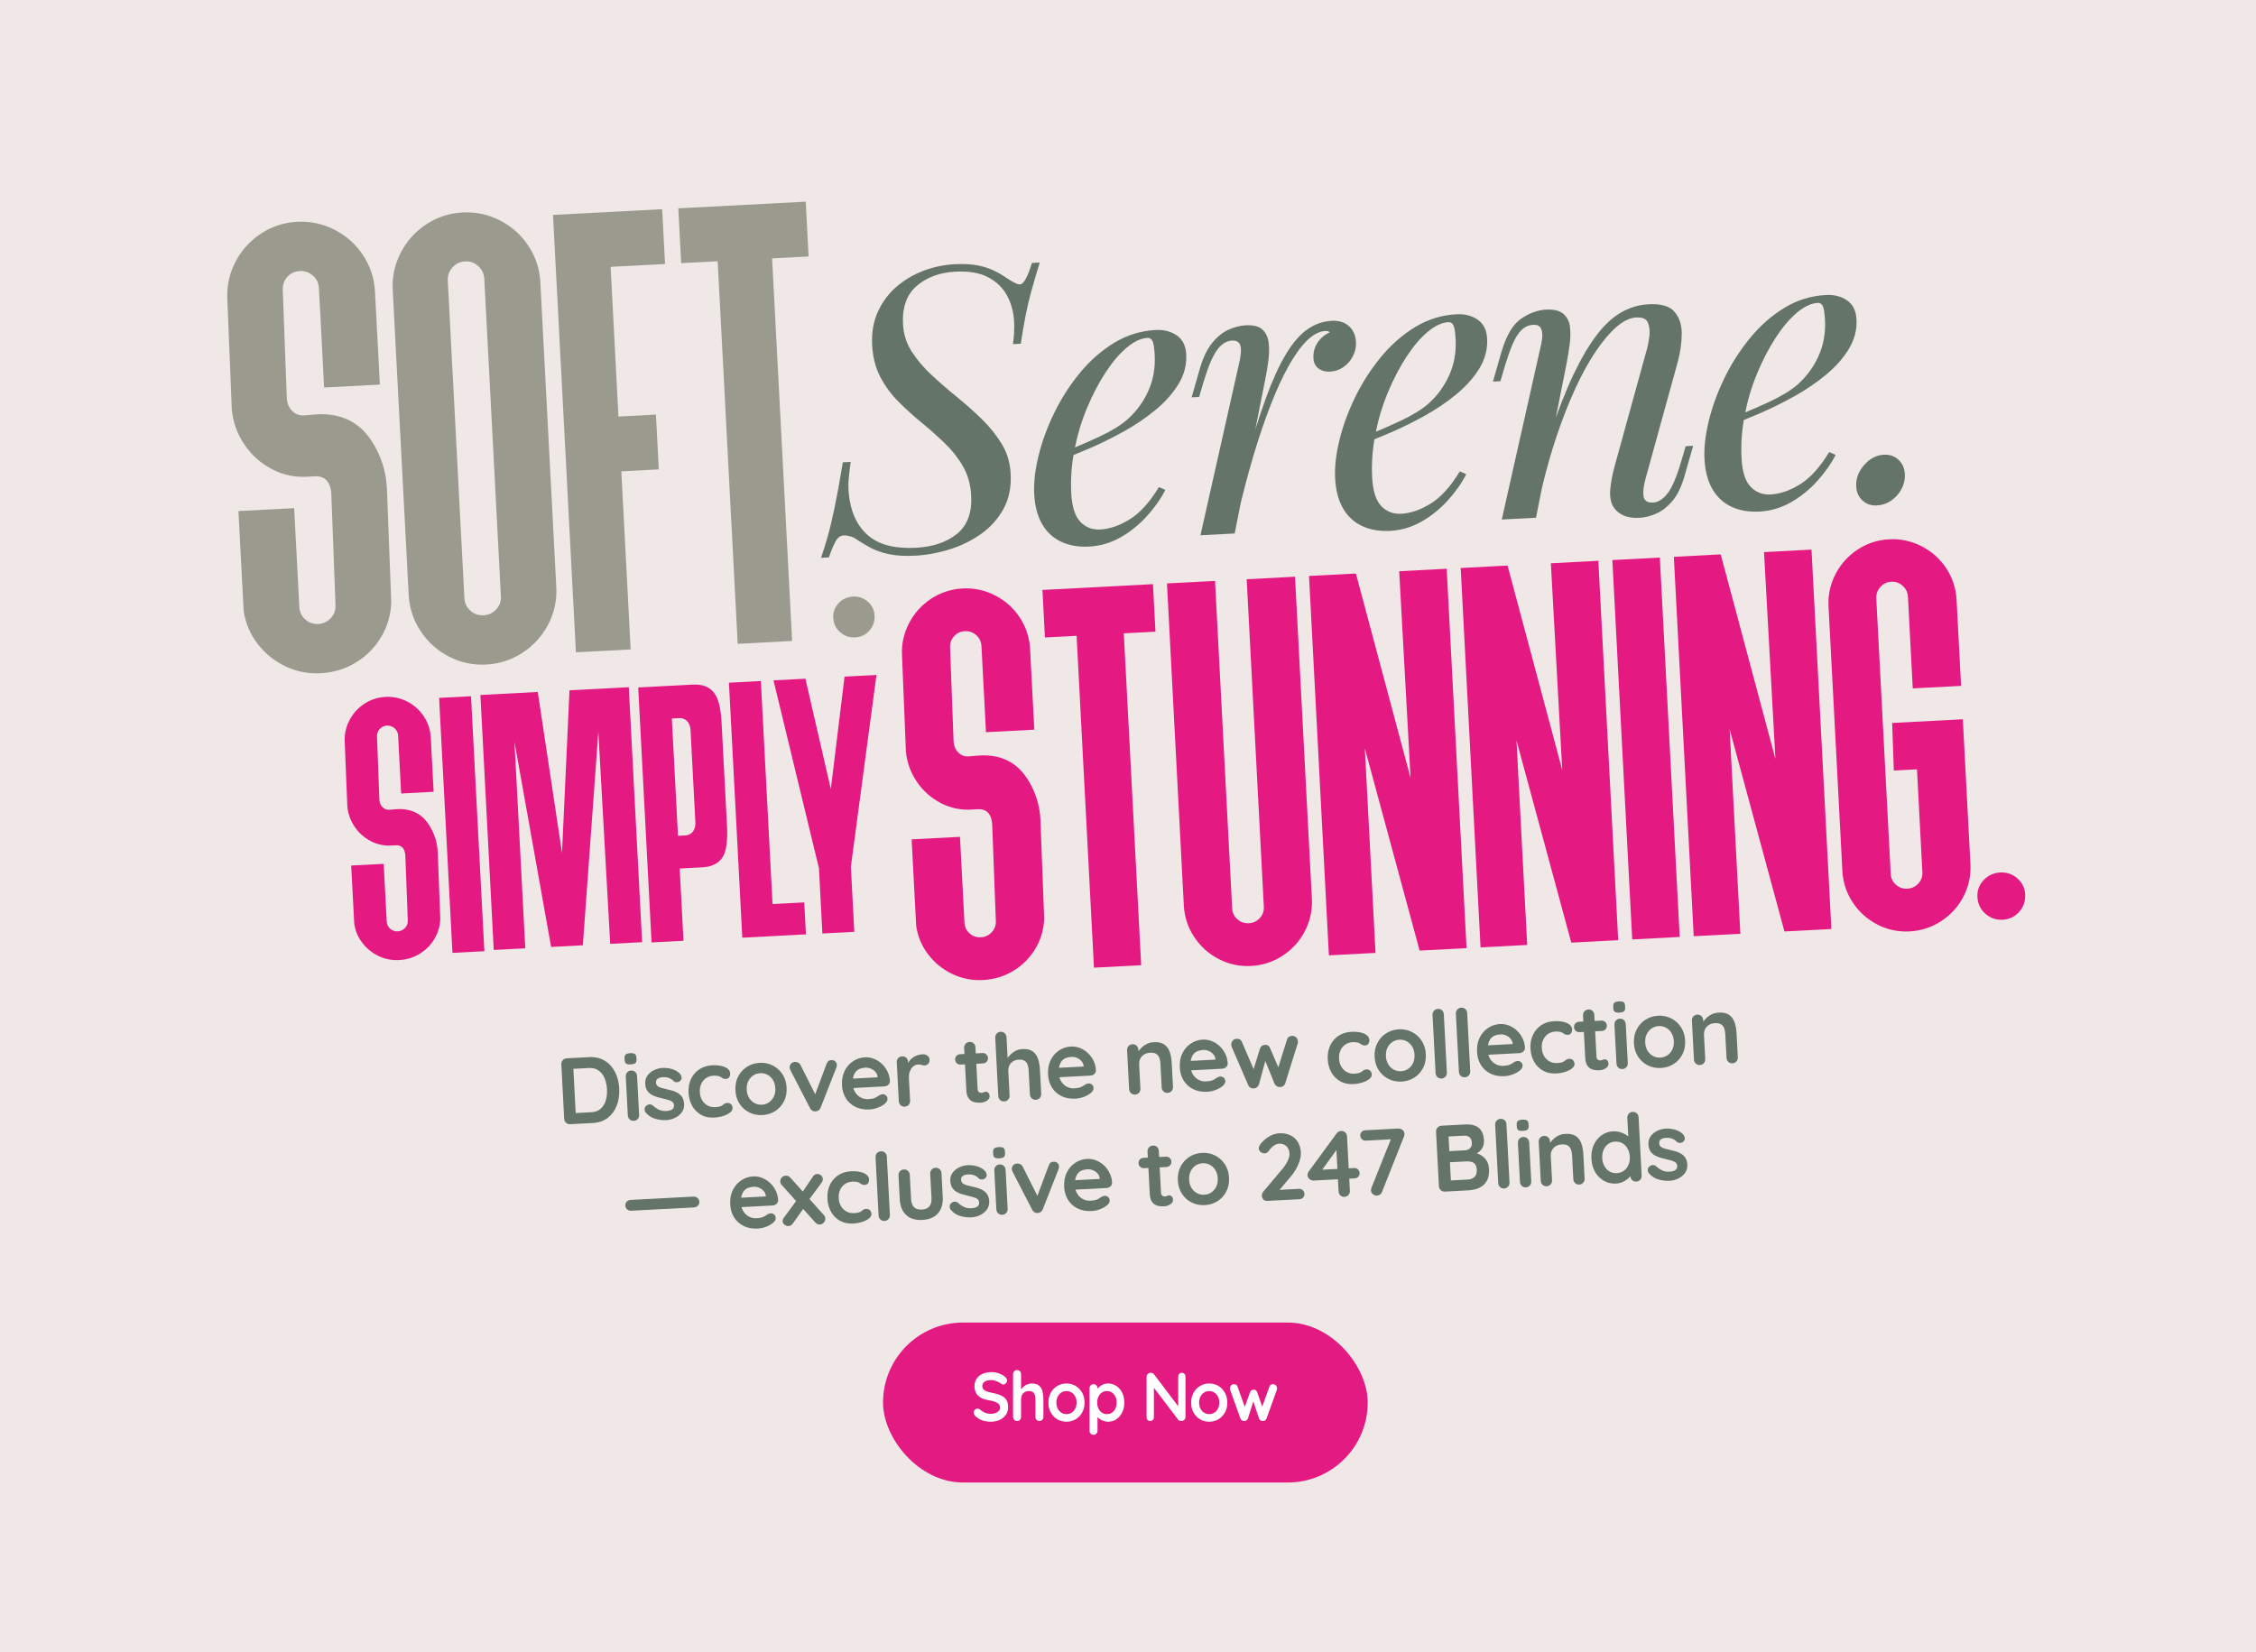 <?xml version="1.0" encoding="UTF-8"?>
<svg xmlns="http://www.w3.org/2000/svg" viewBox="0 0 1652 1210">
  <defs>
    <style>
      .cls-1 {
        fill: #e41a82;
      }

      .cls-2 {
        fill: #e31a82;
      }

      .cls-3 {
        fill: #efe8e6;
      }

      .cls-4 {
        fill: #647469;
      }

      .cls-5 {
        fill: #9a9a8e;
      }

      .cls-6 {
        fill: #fff;
      }
    </style>
  </defs>
  <g id="Layer_8" data-name="Layer 8">
    <rect class="cls-3" x="0" width="1652" height="1210"/>
  </g>
  <g id="Group_2" data-name="Group 2">
    <g id="Rectangle_3" data-name="Rectangle 3">
      <rect class="cls-2" x="646.611" y="968.642" width="354.93" height="117.142" rx="58.571" ry="58.571"/>
    </g>
    <g>
      <path class="cls-6" d="M725.686,1041.265c-2.272,0-4.317-.295-6.134-.883-1.818-.589-3.554-1.623-5.21-3.103-.422-.369-.747-.789-.974-1.261-.228-.471-.341-.941-.341-1.412,0-.773.268-1.455.803-2.044.536-.588,1.209-.883,2.021-.883.616,0,1.169.202,1.655.606,1.233,1.043,2.458,1.834,3.676,2.371,1.217.539,2.718.808,4.503.808,1.201,0,2.304-.193,3.311-.58,1.006-.387,1.817-.908,2.435-1.565.616-.655.925-1.403.925-2.245,0-1.009-.292-1.866-.876-2.572-.584-.706-1.477-1.304-2.677-1.791-1.201-.487-2.727-.865-4.577-1.136-1.752-.269-3.294-.681-4.625-1.235-1.331-.555-2.442-1.262-3.334-2.119-.893-.857-1.566-1.866-2.021-3.026-.455-1.161-.682-2.464-.682-3.91,0-2.186.543-4.053,1.631-5.6,1.087-1.547,2.556-2.725,4.406-3.531,1.85-.808,3.895-1.211,6.134-1.211,2.109,0,4.065.328,5.867.983,1.801.656,3.269,1.488,4.406,2.497.941.774,1.412,1.665,1.412,2.674,0,.74-.276,1.413-.828,2.019-.552.606-1.201.907-1.947.907-.487,0-.925-.151-1.315-.453-.519-.471-1.217-.916-2.093-1.337s-1.801-.773-2.775-1.06c-.974-.285-1.883-.429-2.727-.429-1.396,0-2.573.185-3.529.555-.958.37-1.68.875-2.167,1.514s-.731,1.379-.731,2.22c0,1.009.284,1.841.852,2.497.567.655,1.388,1.178,2.458,1.563,1.071.388,2.353.731,3.846,1.034,1.947.371,3.659.808,5.136,1.312,1.476.505,2.702,1.153,3.675,1.942.974.791,1.704,1.783,2.191,2.977.487,1.194.731,2.648.731,4.364,0,2.187-.585,4.069-1.753,5.65s-2.702,2.792-4.601,3.632c-1.898.841-3.952,1.262-6.159,1.262Z"/>
      <path class="cls-6" d="M755.529,1013.266c2.337,0,4.114.521,5.331,1.563,1.217,1.043,2.052,2.431,2.507,4.162.454,1.732.682,3.657.682,5.776v12.915c0,.875-.276,1.606-.828,2.194-.552.589-1.25.883-2.093.883-.844,0-1.542-.294-2.093-.883-.552-.588-.828-1.319-.828-2.194v-12.915c0-1.11-.13-2.11-.39-3.002-.26-.891-.731-1.605-1.412-2.144-.682-.538-1.655-.808-2.921-.808-1.234,0-2.288.27-3.165.808-.876.538-1.533,1.253-1.972,2.144-.438.892-.657,1.892-.657,3.002v12.915c0,.875-.276,1.606-.828,2.194-.552.589-1.25.883-2.093.883-.844,0-1.542-.294-2.093-.883-.552-.588-.828-1.319-.828-2.194v-31.178c0-.874.275-1.605.828-2.194.551-.588,1.249-.883,2.093-.883.844,0,1.541.295,2.093.883.552.589.828,1.32.828,2.194v12.512l-.73-.151c.292-.571.697-1.185,1.217-1.842.519-.655,1.152-1.269,1.899-1.841.746-.572,1.574-1.034,2.483-1.388.908-.353,1.898-.529,2.97-.529Z"/>
      <path class="cls-6" d="M794.184,1027.291c0,2.758-.593,5.189-1.777,7.29-1.185,2.102-2.775,3.741-4.771,4.919-1.996,1.177-4.228,1.766-6.694,1.766s-4.698-.589-6.694-1.766c-1.996-1.178-3.587-2.817-4.771-4.919-1.185-2.102-1.777-4.532-1.777-7.29s.592-5.188,1.777-7.29c1.185-2.102,2.775-3.75,4.771-4.944,1.996-1.193,4.227-1.79,6.694-1.79s4.698.597,6.694,1.79c1.996,1.194,3.586,2.843,4.771,4.944,1.185,2.103,1.777,4.532,1.777,7.29ZM788.342,1027.291c0-1.716-.333-3.203-.998-4.465-.665-1.261-1.558-2.245-2.678-2.951-1.12-.706-2.361-1.06-3.724-1.06s-2.604.353-3.724,1.06c-1.12.706-2.013,1.69-2.678,2.951-.665,1.262-.998,2.749-.998,4.465,0,1.682.333,3.153.998,4.414.665,1.262,1.558,2.245,2.678,2.951,1.12.706,2.361,1.06,3.724,1.06s2.604-.353,3.724-1.06c1.12-.706,2.012-1.69,2.678-2.951.665-1.261.998-2.732.998-4.414Z"/>
      <path class="cls-6" d="M811.321,1013.266c2.272,0,4.309.597,6.11,1.79,1.801,1.194,3.229,2.834,4.284,4.919,1.054,2.086,1.582,4.508,1.582,7.265,0,2.759-.528,5.189-1.582,7.29-1.055,2.103-2.467,3.751-4.235,4.944-1.77,1.194-3.757,1.791-5.964,1.791-1.298,0-2.516-.22-3.651-.656-1.136-.436-2.134-.991-2.994-1.665-.86-.672-1.526-1.353-1.996-2.043-.471-.689-.706-1.27-.706-1.74l1.509-.656v13.269c0,.874-.276,1.605-.828,2.194-.552.588-1.25.883-2.093.883-.844,0-1.542-.286-2.093-.857-.552-.572-.828-1.312-.828-2.22v-30.926c0-.874.275-1.605.828-2.194.551-.588,1.249-.883,2.093-.883.844,0,1.541.295,2.093.883.552.589.828,1.32.828,2.194v2.473l-.828-.454c0-.436.227-.967.682-1.589.454-.622,1.071-1.244,1.85-1.867.779-.622,1.68-1.135,2.702-1.539,1.022-.403,2.101-.605,3.237-.605ZM810.591,1018.815c-1.429,0-2.678.37-3.749,1.11-1.071.74-1.907,1.74-2.507,3.001-.601,1.262-.9,2.699-.9,4.314,0,1.581.3,3.019.9,4.314.601,1.295,1.437,2.312,2.507,3.053,1.071.739,2.32,1.109,3.749,1.109,1.428,0,2.669-.37,3.724-1.109,1.054-.74,1.882-1.758,2.483-3.053.6-1.294.9-2.732.9-4.314,0-1.614-.3-3.052-.9-4.314-.601-1.261-1.429-2.261-2.483-3.001-1.055-.74-2.296-1.11-3.724-1.11Z"/>
      <path class="cls-6" d="M865.458,1005.446c.779,0,1.412.27,1.898.808s.731,1.211.731,2.018v29.412c0,.875-.285,1.606-.852,2.194-.568.589-1.275.883-2.117.883-.424,0-.854-.075-1.291-.227s-.771-.361-.998-.631l-19.133-25.174,1.266-.808v24.014c0,.808-.252,1.48-.754,2.018-.504.539-1.162.808-1.973.808-.779,0-1.412-.269-1.898-.808-.486-.537-.731-1.21-.731-2.018v-29.411c0-.875.283-1.606.852-2.195.568-.588,1.273-.883,2.119-.883.453,0,.924.094,1.412.277.486.185.844.463,1.07.833l18.549,24.518-.828.606v-23.408c0-.807.244-1.48.731-2.018s1.135-.808,1.947-.808Z"/>
      <path class="cls-6" d="M898.71,1027.291c0,2.758-.593,5.189-1.777,7.29s-2.774,3.741-4.771,4.919c-1.996,1.177-4.229,1.766-6.694,1.766s-4.698-.589-6.694-1.766c-1.996-1.178-3.586-2.817-4.771-4.919-1.185-2.102-1.777-4.532-1.777-7.29s.592-5.188,1.777-7.29c1.185-2.102,2.774-3.75,4.771-4.944,1.996-1.193,4.228-1.79,6.694-1.79s4.698.597,6.694,1.79c1.996,1.194,3.586,2.843,4.771,4.944,1.185,2.103,1.777,4.532,1.777,7.29ZM892.868,1027.291c0-1.716-.334-3.203-.998-4.465-.666-1.261-1.559-2.245-2.678-2.951-1.12-.706-2.361-1.06-3.725-1.06s-2.604.353-3.725,1.06c-1.119.706-2.013,1.69-2.678,2.951-.665,1.262-.998,2.749-.998,4.465,0,1.682.333,3.153.998,4.414.665,1.262,1.559,2.245,2.678,2.951,1.12.706,2.361,1.06,3.725,1.06s2.604-.353,3.725-1.06c1.119-.706,2.012-1.69,2.678-2.951.664-1.261.998-2.732.998-4.414Z"/>
      <path class="cls-6" d="M932.351,1013.77c.746,0,1.395.295,1.947.883.551.589.827,1.337.827,2.245,0,.235-.017.446-.049.631s-.081.361-.145.529l-7.449,20.785c-.228.673-.633,1.185-1.217,1.539-.584.352-1.201.478-1.85.378-1.105-.067-1.932-.706-2.483-1.917l-4.819-14.378,1.266.051-4.527,14.327c-.553,1.211-1.38,1.85-2.483,1.917-.617.101-1.226-.025-1.825-.378-.602-.353-1.015-.866-1.242-1.539l-7.448-20.785c-.13-.369-.194-.757-.194-1.16,0-.807.259-1.53.778-2.169.519-.639,1.233-.959,2.143-.959.616,0,1.168.151,1.655.454.486.303.827.791,1.022,1.463l5.891,16.548-1.218-.102,4.431-12.461c.519-1.243,1.412-1.866,2.678-1.866.714,0,1.257.16,1.631.479.373.319.673.781.9,1.387l4.431,12.461-1.461.202,5.988-16.648c.39-1.277,1.33-1.917,2.824-1.917Z"/>
    </g>
    <g>
      <path class="cls-4" d="M761.405,192.281c-1.659,5.081-3.823,12.438-6.493,22.081-2.67,9.641-5.147,22.108-7.421,37.39l-5.761.301c.435-2.708.721-5.509.858-8.396.137-2.886.141-5.573.01-8.063-.372-7.08-2.107-13.469-5.196-19.166-3.092-5.692-7.709-10.152-13.846-13.386-6.141-3.229-14.105-4.59-23.899-4.078-11.521.602-20.97,4.074-28.336,10.407-7.371,6.338-10.727,15.728-10.073,28.17.383,7.279,2.511,13.935,6.394,19.967,3.878,6.037,8.704,11.739,14.474,17.098,5.769,5.363,11.922,10.707,18.461,16.025,6.535,5.324,12.699,10.81,18.484,16.455,5.785,5.652,10.623,11.684,14.526,18.103,3.898,6.419,6.061,13.649,6.483,21.69.523,9.957-1.238,18.594-5.281,25.905-4.048,7.316-9.504,13.409-16.37,18.277-6.87,4.872-14.521,8.633-22.947,11.277-8.432,2.646-16.871,4.193-25.319,4.635-7.683.401-14.152.019-19.412-1.146s-9.674-2.707-13.241-4.635c-3.568-1.924-6.549-3.689-8.944-5.292-2.206-1.613-4.233-2.659-6.086-3.138-1.857-.48-3.357-.689-4.509-.628-2.498.131-4.496,1.531-5.989,4.2-1.498,2.67-3.167,6.645-5.006,11.924l-5.761.301c1.507-4.299,3.078-9.277,4.703-14.932,1.626-5.65,3.367-12.891,5.213-21.726,1.846-8.831,3.863-19.927,6.049-33.288l5.761-.301c-.558,4.061-1.025,7.973-1.405,11.736s-.37,7.65.035,11.661c1.261,12.991,5.832,23.02,13.713,30.095,7.882,7.076,19.694,10.201,35.442,9.378,12.48-.652,22.506-4.056,30.08-10.21,7.57-6.153,11.03-15.451,10.376-27.898-.423-8.041-2.384-15.137-5.885-21.29-3.501-6.152-7.941-11.823-13.315-17.014-5.377-5.19-11.035-10.222-16.968-15.095-5.938-4.873-11.601-9.999-16.983-15.383-5.387-5.378-9.844-11.435-13.375-18.162-3.531-6.727-5.527-14.492-5.99-23.3-.483-9.19.915-17.372,4.197-24.552,3.278-7.177,7.824-13.269,13.626-18.278,5.803-5.004,12.385-8.898,19.749-11.686,7.363-2.783,14.979-4.382,22.855-4.794,8.065-.421,15.028.177,20.89,1.788,5.861,1.615,11.59,4.39,17.189,8.316,2.395,1.603,4.38,2.795,5.965,3.577,1.58.78,2.85,1.147,3.812,1.096,2.688-.141,5.589-5.377,8.706-15.717l5.76-.301Z"/>
      <path class="cls-4" d="M776.549,332.015c10.561-4.197,20.117-8.295,28.67-12.297,8.55-3.996,15.313-8.143,20.287-12.434,6.621-5.912,11.742-12.896,15.361-20.959,3.621-8.06,5.184-16.78,4.69-26.163-.291-5.55-.864-9.07-1.71-10.565-.85-1.489-2.043-2.197-3.577-2.116-4.803.251-9.876,2.631-15.222,7.13-5.351,4.505-10.52,10.584-15.506,18.232-4.991,7.654-9.497,16.29-13.513,25.903-4.021,9.618-7.096,19.808-9.225,30.573-2.133,10.767-2.918,21.417-2.365,31.944.514,9.764,2.707,16.704,6.583,20.82,3.872,4.117,8.787,6.021,14.742,5.71,6.913-.361,14.098-2.847,21.56-7.462,7.456-4.609,14.553-12.467,21.289-23.572l4.731,2.056c-3.318,6.509-7.799,12.889-13.437,19.132-5.643,6.247-12.063,11.428-19.257,15.547-7.198,4.121-14.927,6.396-23.182,6.828-7.683.401-14.483-.783-20.405-3.542-5.922-2.759-10.581-7.078-13.967-12.948-3.391-5.871-5.315-13.207-5.778-22.016-.433-8.229.616-17.548,3.152-27.952,2.531-10.4,6.362-20.872,11.491-31.413,5.123-10.535,11.397-20.321,18.821-29.347,7.418-9.027,15.792-16.376,25.125-22.046,9.328-5.671,19.468-8.793,30.413-9.365,5.95-.31,11.074,1.006,15.372,3.949,4.293,2.943,6.607,7.573,6.939,13.892.403,7.659-1.481,14.908-5.644,21.747-4.167,6.841-9.805,13.183-16.907,19.026-7.108,5.842-14.869,11.098-23.29,15.759-8.419,4.664-16.681,8.746-24.774,12.237-8.097,3.495-15.262,6.368-21.498,8.61l.031-4.897Z"/>
      <path class="cls-4" d="M904.123,390.716l-25.06,1.31,28.09-125.003c1.576-6.607,1.96-11.233,1.148-13.882-.816-2.644-2.853-3.882-6.116-3.712-4.227.221-7.949,2.624-11.175,7.207-3.226,4.588-6.478,12.339-9.753,23.259l-3.187,10.821-5.473.286,6.1-21.34c2.457-8.191,5.542-14.494,9.259-18.913,3.712-4.415,7.69-7.551,11.926-9.406,4.235-1.85,8.271-2.88,12.113-3.081,5.761-.301,9.904.734,12.438,3.093,2.529,2.366,4.047,5.549,4.546,9.553.499,4.006.44,8.378-.178,13.112-.617,4.738-1.386,9.336-2.307,13.798l-22.373,112.899ZM970.559,242.4c-4.42.231-8.871,2.529-13.358,6.889-4.491,4.366-8.977,10.548-13.467,18.558-4.488,8.01-8.898,17.553-13.226,28.623-4.328,11.075-8.499,23.337-12.509,36.793-4.013,13.456-7.822,27.959-11.433,43.503l5.269-37.134c5.351-19.091,10.426-35.194,15.225-48.31,4.798-13.109,9.676-23.78,14.637-32.008,4.956-8.222,10.176-14.254,15.657-18.095,5.476-3.836,11.386-5.923,17.723-6.254,5.374-.281,9.632,1.036,12.771,3.941,3.136,2.909,4.832,6.757,5.084,11.54.201,3.832-.578,7.373-2.33,10.632-1.756,3.259-4.073,5.877-6.952,7.851-2.884,1.978-6.148,3.057-9.794,3.248-3.268.171-6.052-.592-8.354-2.299-2.306-1.702-3.541-4.18-3.712-7.436-.161-3.061.273-5.818,1.298-8.275,1.026-2.452,2.453-4.592,4.284-6.415,1.827-1.823,3.967-3.276,6.414-4.366-.407-.362-.855-.626-1.342-.794-.491-.164-1.122-.23-1.887-.19Z"/>
      <path class="cls-4" d="M996.904,320.501c10.562-4.197,20.116-8.296,28.671-12.297,8.549-3.997,15.313-8.143,20.287-12.434,6.621-5.912,11.742-12.896,15.361-20.959,3.62-8.059,5.184-16.78,4.69-26.163-.291-5.55-.864-9.071-1.71-10.565-.851-1.489-2.043-2.196-3.577-2.116-4.803.251-9.877,2.631-15.223,7.13-5.351,4.505-10.52,10.584-15.505,18.232-4.991,7.654-9.497,16.29-13.515,25.903-4.021,9.618-7.096,19.808-9.224,30.573-2.133,10.767-2.919,21.417-2.365,31.944.513,9.764,2.706,16.704,6.582,20.82,3.872,4.117,8.788,6.021,14.742,5.71,6.914-.361,14.098-2.847,21.56-7.462,7.457-4.609,14.554-12.467,21.29-23.572l4.729,2.056c-3.317,6.509-7.798,12.889-13.435,19.132-5.644,6.247-12.063,11.427-19.258,15.547-7.198,4.121-14.927,6.396-23.181,6.827-7.684.401-14.483-.783-20.405-3.541-5.922-2.76-10.58-7.079-13.967-12.948-3.391-5.871-5.315-13.207-5.778-22.016-.433-8.229.616-17.548,3.151-27.952,2.532-10.401,6.363-20.872,11.491-31.414,5.124-10.535,11.398-20.32,18.82-29.347,7.419-9.026,15.793-16.375,25.126-22.046,9.328-5.67,19.467-8.792,30.413-9.364,5.95-.31,11.073,1.006,15.372,3.949,4.292,2.942,6.607,7.573,6.939,13.891.402,7.659-1.481,14.908-5.644,21.748-4.167,6.841-9.805,13.183-16.908,19.026-7.107,5.842-14.869,11.098-23.289,15.758-8.42,4.665-16.681,8.746-24.774,12.238-8.098,3.495-15.263,6.367-21.499,8.61l.031-4.897Z"/>
      <path class="cls-4" d="M1124.766,379.188l-25.061,1.31,28.091-125.003c.644-2.338,1.137-4.906,1.472-7.708.332-2.797.061-5.186-.81-7.156-.875-1.971-2.85-2.875-5.919-2.715-4.227.221-7.862,2.475-10.909,6.762-3.051,4.29-6.292,12.185-9.73,23.689l-3.187,10.82-5.473.286,6.099-21.34c3.588-12.281,8.405-20.497,14.446-24.655,6.037-4.153,12.129-6.394,18.277-6.715,5.761-.301,10.003.729,12.727,3.079,2.723,2.356,4.331,5.489,4.825,9.395.495,3.912.434,8.234-.185,12.968-.617,4.74-1.382,9.432-2.292,14.086l-22.372,112.899ZM1134.877,318.763c5.814-17.581,11.584-32.376,17.308-44.386,5.724-12.007,11.466-21.765,17.236-29.266,5.766-7.5,11.782-12.998,18.052-16.493,6.266-3.495,12.857-5.424,19.77-5.785,9.024-.472,15.33,1.359,18.918,5.491,3.585,4.132,5.361,9.51,5.325,16.136-.04,6.625-1.02,13.543-2.953,20.743l-23.532,85.314c-1.457,5.259-1.953,9.56-1.489,12.892.464,3.337,2.808,4.893,7.033,4.671,3.646-.19,7.141-2.388,10.485-6.594,3.339-4.206,6.726-12.158,10.154-23.855l3.187-10.821,5.473-.286-6.1,21.339c-2.269,8.182-5.259,14.484-8.972,18.898-3.716,4.419-7.689,7.556-11.925,9.407-4.235,1.849-8.369,2.885-12.401,3.095-4.609.241-8.443-.329-11.499-1.704-3.061-1.378-5.42-3.266-7.086-5.676-2.297-3.336-3.204-7.797-2.726-13.392.474-5.591,1.69-11.795,3.643-18.62l23.048-83.562c.817-2.728,1.463-5.979,1.942-9.748.474-3.769.154-7.108-.961-10.028-1.119-2.916-3.978-4.256-8.587-4.016-4.609.241-9.399,2.508-14.374,6.799-4.973,4.292-10.052,10.271-15.231,17.93-5.185,7.663-10.195,16.757-15.03,27.277-4.84,10.525-9.382,22.088-13.63,34.691-4.247,12.604-8.021,26.002-11.318,40.186l6.24-40.641Z"/>
      <path class="cls-4" d="M1267.379,306.368c10.562-4.197,20.117-8.295,28.671-12.297,8.549-3.997,15.315-8.143,20.287-12.434,6.622-5.912,11.742-12.896,15.363-20.959,3.619-8.06,5.182-16.78,4.689-26.163-.291-5.55-.864-9.071-1.71-10.565-.85-1.489-2.043-2.197-3.577-2.116-4.803.251-9.876,2.631-15.223,7.13-5.35,4.505-10.519,10.584-15.506,18.232-4.99,7.654-9.495,16.29-13.514,25.903-4.021,9.618-7.096,19.808-9.224,30.573-2.132,10.767-2.918,21.416-2.364,31.944.513,9.764,2.705,16.704,6.582,20.82,3.872,4.117,8.787,6.021,14.742,5.71,6.913-.361,14.098-2.847,21.559-7.462,7.458-4.609,14.554-12.468,21.291-23.573l4.729,2.056c-3.317,6.509-7.8,12.889-13.437,19.132-5.643,6.247-12.063,11.428-19.257,15.547-7.199,4.121-14.927,6.396-23.182,6.827-7.683.401-14.483-.783-20.404-3.542-5.923-2.759-10.581-7.078-13.968-12.948-3.391-5.871-5.315-13.207-5.778-22.016-.433-8.229.616-17.548,3.152-27.952,2.531-10.4,6.363-20.872,11.49-31.413,5.125-10.535,11.398-20.32,18.82-29.347,7.42-9.027,15.793-16.375,25.127-22.046,9.327-5.671,19.467-8.793,30.412-9.364,5.949-.311,11.073,1.005,15.372,3.949,4.293,2.943,6.607,7.573,6.939,13.892.403,7.659-1.482,14.908-5.644,21.747-4.167,6.841-9.804,13.183-16.907,19.026-7.108,5.842-14.869,11.098-23.29,15.759-8.42,4.665-16.681,8.746-24.774,12.237-8.098,3.495-15.262,6.368-21.499,8.61l.031-4.897Z"/>
      <path class="cls-4" d="M1359.253,356.281c-.302-5.744,1.635-10.979,5.817-15.71,4.179-4.727,8.957-7.236,14.336-7.517,4.415-.231,8.042,1.02,10.885,3.751,2.838,2.732,4.369,6.207,4.591,10.415.201,3.832-.619,7.474-2.459,10.926-1.84,3.457-4.341,6.274-7.499,8.455-3.16,2.182-6.659,3.372-10.498,3.572-4.227.221-7.756-.99-10.588-3.622-2.839-2.633-4.363-6.058-4.585-10.271Z"/>
    </g>
    <g>
      <path class="cls-5" d="M191.016,171.142c8.018-5.292,16.878-8.191,26.582-8.7,9.705-.509,18.859,1.445,27.466,5.865,8.606,4.419,15.552,10.642,20.838,18.669s8.183,16.898,8.691,26.612l3.564,68.082-40.806,2.141-3.802-72.621c-.2-3.822-1.679-6.938-4.436-9.349-2.759-2.411-5.967-3.52-9.627-3.328-3.659.192-6.694,1.629-9.106,4.311-2.412,2.682-3.518,5.934-3.318,9.755l2.971,79.61c.351,3.655,1.744,6.657,4.18,9.003,2.436,2.348,5.4,3.35,8.891,3.007l7.623-.639c11.278-.912,20.965,1.295,29.06,6.619,6.446,4.293,11.852,10.797,16.216,19.511s6.8,17.929,7.309,27.644l3.185,83.672.012.239c-.32,9.119-2.791,17.551-7.41,25.301-4.619,7.747-10.793,13.98-18.523,18.697-7.729,4.717-16.286,7.322-25.672,7.815-9.227.484-17.89-1.218-25.99-5.104-8.1-3.887-14.889-9.399-20.367-16.538-5.479-7.138-8.854-15.225-10.123-24.262l-3.814-72.858,40.805-2.141,3.79,72.382c.192,3.663,1.627,6.702,4.306,9.116,2.679,2.414,5.847,3.526,9.506,3.334,3.659-.192,6.735-1.631,9.227-4.317,2.491-2.686,3.64-5.86,3.449-9.523l-3.096-82c-.785-8.901-5.146-12.984-13.084-12.249l-2.625.138c-9.847.837-18.992-.919-27.435-5.268s-15.303-10.456-20.58-18.323c-5.277-7.867-8.316-16.411-9.119-25.632l-3.259-80.554c-.509-9.713,1.446-18.838,5.865-27.375,4.418-8.536,10.636-15.449,18.655-20.741Z"/>
      <path class="cls-5" d="M312.101,164.311c8.018-5.292,16.879-8.192,26.584-8.701,9.704-.509,18.859,1.446,27.465,5.865,8.606,4.419,15.552,10.643,20.837,18.669,5.286,8.027,8.183,16.898,8.692,26.612l11.68,223.119c.509,9.714-1.446,18.839-5.865,27.375-4.418,8.536-10.677,15.451-18.774,20.747-8.098,5.296-16.999,8.198-26.703,8.707-9.704.509-18.82-1.448-27.346-5.871-8.527-4.424-15.433-10.649-20.718-18.675-5.286-8.027-8.183-16.898-8.692-26.611l-11.68-223.119c-.509-9.713,1.446-18.838,5.865-27.375,4.419-8.536,10.637-15.45,18.655-20.74ZM331.341,195.879c-2.488,2.766-3.635,5.98-3.444,9.643l12.181,232.674c.192,3.663,1.667,6.7,4.425,9.11,2.758,2.41,5.966,3.52,9.626,3.328,3.659-.192,6.734-1.631,9.226-4.316s3.641-5.86,3.45-9.523l-12.181-232.674c-.191-3.663-1.669-6.739-4.431-9.229-2.762-2.49-5.973-3.639-9.632-3.447-3.659.192-6.732,1.671-9.219,4.436Z"/>
      <path class="cls-5" d="M404.948,157.404l79.94-4.194,2.101,40.133-39.851,2.09,5.74,109.647,27.442-1.44,2.101,40.134-27.441,1.44,6.828,130.431-40.089,2.103-16.77-320.344Z"/>
      <path class="cls-5" d="M498.808,192.723l-2.101-40.133,93.302-4.895,2.101,40.133-26.726,1.402,14.669,280.211-39.851,2.09-14.669-280.211-26.726,1.402Z"/>
      <path class="cls-5" d="M610.157,452.413c-.212-4.061,1.097-7.603,3.93-10.626,2.833-3.023,6.337-4.644,10.513-4.863,4.176-.219,7.8,1.028,10.873,3.741s4.716,6.1,4.929,10.161c.225,4.299-1.047,7.989-3.817,11.069-2.77,3.079-6.243,4.729-10.418,4.947-4.176.219-7.832-1.056-10.968-3.825-3.136-2.771-4.816-6.305-5.042-10.604Z"/>
    </g>
    <g>
      <path class="cls-1" d="M681.801,438.538c6.956-4.589,14.642-7.104,23.06-7.546,8.417-.441,16.359,1.254,23.824,5.087,7.466,3.835,13.491,9.231,18.076,16.193,4.585,6.963,7.098,14.657,7.539,23.084l3.091,59.054-35.395,1.857-3.298-62.991c-.173-3.314-1.456-6.018-3.85-8.109-2.392-2.091-5.176-3.053-8.35-2.887-3.174.167-5.807,1.413-7.899,3.739-2.092,2.327-3.052,5.147-2.878,8.462l2.578,69.053c.304,3.17,1.513,5.773,3.626,7.809,2.113,2.037,4.684,2.906,7.713,2.608l6.613-.554c9.783-.791,18.185,1.123,25.207,5.741,5.591,3.725,10.28,9.365,14.065,16.923,3.787,7.559,5.9,15.551,6.341,23.977l2.762,72.576.011.208c-.278,7.909-2.42,15.225-6.427,21.945-4.007,6.721-9.363,12.127-16.067,16.218-6.705,4.093-14.128,6.352-22.27,6.778-8.003.42-15.519-1.055-22.544-4.427-7.026-3.37-12.915-8.152-17.668-14.344-4.752-6.192-7.679-13.207-8.782-21.045l-3.308-63.197,35.395-1.856,3.287,62.782c.167,3.178,1.411,5.812,3.735,7.907s5.072,3.059,8.247,2.892c3.173-.166,5.841-1.414,8.002-3.744,2.162-2.329,3.16-5.083,2.993-8.261l-2.686-71.125c-.681-7.721-4.464-11.262-11.35-10.624l-2.277.12c-8.541.725-16.473-.799-23.797-4.569s-13.274-9.069-17.852-15.893c-4.578-6.824-7.215-14.236-7.91-22.233l-2.827-69.871c-.441-8.426,1.254-16.341,5.087-23.746,3.833-7.403,9.227-13.399,16.182-17.991Z"/>
      <path class="cls-1" d="M765.175,466.89l-1.822-34.81,80.935-4.246,1.822,34.81-23.184,1.216,12.725,243.051-34.568,1.813-12.724-243.051-23.183,1.216Z"/>
      <path class="cls-1" d="M922.48,672.436c2.161-2.33,3.158-5.083,2.992-8.261l-12.562-239.942,35.397-1.857,12.344,235.799c.441,8.426-1.255,16.341-5.088,23.745-3.832,7.403-9.261,13.401-16.285,17.995-7.023,4.594-14.744,7.111-23.162,7.553s-16.325-1.256-23.722-5.094c-7.396-3.836-13.386-9.235-17.972-16.197-4.585-6.963-7.097-14.657-7.538-23.083l-12.345-235.799,35.188-1.846,12.56,239.943c.167,3.178,1.446,5.811,3.84,7.901,2.392,2.092,5.176,3.053,8.349,2.887,3.175-.167,5.842-1.414,8.003-3.744Z"/>
      <path class="cls-1" d="M1039.551,696.213l-40.133-148.114,7.843,149.809-34.153,1.792-14.547-277.861,33.947-1.781.011.207.413-.021,40.002,149.577-8.343-151.445,34.774-1.824,14.547,277.861-34.361,1.803Z"/>
      <path class="cls-1" d="M1150.61,690.387l-40.134-148.114,7.843,149.809-34.153,1.792-14.547-277.862,33.947-1.781.011.207.414-.022,40.002,149.577-8.344-151.445,34.775-1.824,14.546,277.861-34.36,1.803Z"/>
      <path class="cls-1" d="M1215.452,408.361l14.547,277.861-34.774,1.824-14.547-277.861,34.774-1.824Z"/>
      <path class="cls-1" d="M1306.695,682.199l-40.134-148.114,7.843,149.809-34.153,1.792-14.546-277.862,33.946-1.781.011.207.414-.022,40.002,149.577-8.343-151.445,34.774-1.825,14.547,277.861-34.361,1.803Z"/>
      <path class="cls-1" d="M1425.204,416.265c4.585,6.962,7.098,14.657,7.539,23.082l3.298,62.991-35.395,1.857-3.515-67.135c-.166-3.178-1.448-5.846-3.845-8.006-2.396-2.159-5.181-3.156-8.354-2.99s-5.84,1.45-7.998,3.848c-2.156,2.399-3.152,5.187-2.986,8.365l10.565,201.816c.166,3.178,1.447,5.811,3.838,7.902,2.394,2.091,5.177,3.053,8.351,2.886,3.174-.166,5.842-1.414,8.002-3.744,2.162-2.329,3.159-5.082,2.993-8.26l-3.948-75.422-16.973.891-1.202-34.843,51.748-2.715,5.554,106.089c.441,8.426-1.255,16.341-5.088,23.745-3.832,7.403-9.261,13.402-16.285,17.995-7.024,4.594-14.745,7.111-23.163,7.553-8.417.441-16.324-1.256-23.721-5.093-7.396-3.837-13.387-9.236-17.972-16.198-4.584-6.963-7.097-14.657-7.538-23.083l-10.132-193.529c-.441-8.425,1.255-16.34,5.087-23.746,3.833-7.404,9.227-13.4,16.182-17.99,6.956-4.589,14.643-7.105,23.06-7.546,8.418-.442,16.359,1.254,23.824,5.086,7.465,3.834,13.491,9.231,18.075,16.194Z"/>
      <path class="cls-1" d="M1447.98,656.918c-.245-4.696,1.27-8.794,4.545-12.29,3.276-3.495,7.331-5.371,12.16-5.624,4.83-.254,9.021,1.19,12.576,4.326,3.555,3.139,5.454,7.057,5.699,11.753.261,4.973-1.21,9.24-4.414,12.802s-7.22,5.469-12.05,5.723c-4.829.253-9.059-1.222-12.687-4.425-3.626-3.204-5.569-7.292-5.83-12.265Z"/>
    </g>
    <g>
      <path class="cls-1" d="M266.733,515.488c4.674-3.085,9.84-4.776,15.498-5.073,5.658-.297,10.995.843,16.013,3.419,5.017,2.576,9.066,6.204,12.148,10.883,3.081,4.679,4.77,9.85,5.067,15.514l2.078,39.688-23.79,1.248-2.216-42.335c-.117-2.228-.979-4.044-2.586-5.45-1.608-1.405-3.479-2.051-5.612-1.939-2.133.112-3.903.949-5.309,2.512-1.407,1.563-2.051,3.46-1.935,5.688l1.732,46.41c.205,2.13,1.017,3.879,2.437,5.248,1.42,1.369,3.148,1.953,5.184,1.753l4.445-.373c6.575-.53,12.223.755,16.943,3.859,3.758,2.502,6.909,6.293,9.454,11.373s3.965,10.451,4.261,16.114l1.856,48.777.007.139c-.186,5.316-1.627,10.233-4.32,14.75-2.693,4.517-6.293,8.149-10.799,10.9-4.506,2.749-9.495,4.268-14.967,4.555-5.379.282-10.431-.709-15.152-2.975-4.723-2.267-8.681-5.479-11.874-9.642-3.194-4.16-5.162-8.875-5.902-14.143l-2.224-42.474,23.79-1.248,2.209,42.195c.112,2.136.948,3.906,2.51,5.314,1.562,1.408,3.409,2.056,5.543,1.944,2.133-.112,3.926-.951,5.379-2.517,1.452-1.566,2.123-3.416,2.011-5.552l-1.805-47.802c-.458-5.189-3.001-7.57-7.628-7.142l-1.53.081c-5.741.487-11.072-.537-15.995-3.07-4.922-2.534-8.921-6.096-11.998-10.682-3.077-4.587-4.849-9.567-5.316-14.942l-1.9-46.959c-.296-5.663.843-10.983,3.419-15.959,2.576-4.977,6.202-9.007,10.877-12.091Z"/>
      <path class="cls-1" d="M344.914,509.92l9.776,186.747-23.372,1.227-9.776-186.747,23.372-1.227Z"/>
      <path class="cls-1" d="M376.728,543.301l7.918,151.236-23.095,1.212-9.776-186.747,42.015-2.204,17.751,117.904,5.482-119.123,43.406-2.277,9.776,186.747-23.372,1.227-8.693-155.384-11.341,156.435-23.233,1.219-26.837-150.244Z"/>
      <path class="cls-1" d="M527.968,523.637c.157,1.202.32,3.428.49,6.677l3.871,73.946c.17,3.25.241,5.481.21,6.692-.182,5.409-.625,9.39-1.328,11.938-2.106,7.745-7.75,11.857-16.932,12.339l-16.556.869,2.771,52.918-23.373,1.227-9.776-186.747,39.928-2.095c9.089-.477,15.131,3.024,18.127,10.501,1.19,3.195,2.046,7.106,2.567,11.735ZM505.601,610.69c2.607-1.72,3.801-4.668,3.582-8.847l-3.492-66.705c-.219-4.177-1.714-6.985-4.486-8.422-1.333-.581-2.509-.846-3.529-.792l-.557.029-5.147.27,4.498,85.922,5.147-.27c1.304.027,2.632-.368,3.984-1.187Z"/>
      <path class="cls-1" d="M533.779,500.011l23.372-1.226,8.552,163.352,23.234-1.22,1.225,23.396-46.606,2.444-9.776-186.747Z"/>
      <path class="cls-1" d="M608.38,577.928l10.058-82.358,23.372-1.227-18.637,139.643-.139.007,2.537,48.462-23.373,1.227-2.537-48.462-.139.007-33.116-136.927,23.372-1.226,18.602,80.855Z"/>
    </g>
    <g>
      <path class="cls-4" d="M431.509,774.244c3.309-.173,6.28.293,8.919,1.398,2.639,1.106,4.9,2.727,6.787,4.862,1.885,2.138,3.353,4.64,4.402,7.511,1.049,2.871,1.66,5.961,1.833,9.269.234,4.458-.358,8.554-1.775,12.291-1.417,3.738-3.596,6.767-6.539,9.086-2.943,2.321-6.643,3.596-11.099,3.829l-16.473.864c-1.195.062-2.216-.287-3.061-1.05-.847-.761-1.301-1.738-1.364-2.935l-2.088-39.838c-.062-1.194.287-2.214,1.049-3.062.761-.845,1.739-1.3,2.935-1.362l16.473-.864ZM432.933,814.599c2.895-.151,5.222-1.02,6.981-2.609,1.759-1.59,2.999-3.637,3.721-6.14.721-2.503,1.006-5.202.855-8.097-.113-2.159-.462-4.202-1.047-6.131-.585-1.927-1.423-3.611-2.511-5.052-1.089-1.44-2.438-2.556-4.045-3.348-1.609-.79-3.493-1.13-5.652-1.017l-12.062.632.657-.656,1.77,33.773-.453-.737,11.786-.618Z"/>
      <path class="cls-4" d="M461.851,779.564c-1.563.082-2.679-.111-3.348-.584-.67-.471-1.038-1.351-1.105-2.637l-.069-1.31c-.07-1.332.238-2.259.926-2.779.686-.519,1.765-.817,3.235-.894,1.608-.085,2.747.11,3.417.581.669.473,1.038,1.352,1.105,2.638l.069,1.31c.07,1.333-.228,2.258-.891,2.775-.664.519-1.778.819-3.339.9ZM468.003,816.495c.062,1.196-.276,2.215-1.015,3.06-.74.846-1.706,1.299-2.901,1.361-1.195.062-2.204-.287-3.026-1.051-.824-.763-1.266-1.74-1.329-2.937l-1.492-28.466c-.062-1.193.275-2.214,1.015-3.06.739-.844,1.705-1.299,2.9-1.361,1.194-.062,2.204.289,3.027,1.051.823.764,1.266,1.743,1.329,2.937l1.492,28.466Z"/>
      <path class="cls-4" d="M472.748,814.725c-.494-.618-.743-1.435-.75-2.448-.008-1.013.544-1.917,1.655-2.713.71-.497,1.482-.734,2.312-.71.831.026,1.656.41,2.479,1.15,1.402,1.263,2.857,2.223,4.367,2.88,1.509.658,3.366.93,5.571.815.687-.081,1.44-.225,2.259-.43.819-.204,1.522-.608,2.113-1.216s.854-1.507.791-2.703c-.053-1.01-.44-1.797-1.16-2.357s-1.655-1.02-2.802-1.374c-1.148-.354-2.42-.679-3.818-.975-1.446-.34-2.929-.721-4.448-1.149-1.52-.427-2.921-1.01-4.205-1.749-1.282-.739-2.35-1.754-3.2-3.046-.852-1.292-1.33-2.948-1.435-4.971-.12-2.297.42-4.283,1.623-5.959,1.202-1.676,2.803-3.004,4.802-3.984,1.998-.98,4.124-1.529,6.375-1.647,1.423-.075,2.927.019,4.507.282,1.58.264,3.102.735,4.566,1.42,1.464.684,2.711,1.62,3.741,2.811.541.662.883,1.474,1.027,2.433.141.962-.248,1.857-1.173,2.689-.66.587-1.452.871-2.374.85-.923-.021-1.697-.292-2.323-.811-.835-.97-1.921-1.719-3.262-2.248-1.341-.527-2.862-.747-4.561-.658-.69.036-1.433.155-2.228.357-.796.204-1.479.586-2.048,1.145-.57.56-.824,1.414-.764,2.562.056,1.058.444,1.878,1.165,2.462.722.584,1.679,1.041,2.871,1.37s2.463.644,3.816.94c1.397.297,2.821.659,4.273,1.089,1.45.432,2.794,1.029,4.033,1.794,1.238.765,2.259,1.782,3.062,3.053.804,1.272,1.259,2.918,1.365,4.939.123,2.344-.462,4.378-1.754,6.104-1.292,1.727-2.949,3.069-4.972,4.027-2.023.958-4.115,1.494-6.274,1.607-2.711.142-5.446-.188-8.207-.987-2.761-.798-5.099-2.347-7.017-4.643Z"/>
      <path class="cls-4" d="M521.324,780.249c2.619-.137,4.919.019,6.901.469,1.981.448,3.538,1.14,4.67,2.07,1.131.932,1.733,2.086,1.806,3.465.048.919-.183,1.795-.692,2.627-.509.834-1.292,1.277-2.349,1.333-.735.038-1.35-.032-1.843-.214-.494-.182-.933-.424-1.316-.727-.386-.302-.837-.577-1.357-.827-.474-.251-1.187-.432-2.136-.545-.951-.111-1.657-.154-2.115-.131-2.344.123-4.305.734-5.883,1.828-1.579,1.098-2.759,2.53-3.542,4.3-.783,1.768-1.115,3.778-.997,6.029.116,2.206.666,4.146,1.653,5.823.986,1.675,2.298,2.978,3.937,3.905,1.638.929,3.492,1.338,5.559,1.23,1.148-.06,2.133-.182,2.953-.362s1.498-.424,2.036-.73c.623-.399,1.177-.821,1.661-1.261.484-.44,1.231-.686,2.242-.739,1.194-.062,2.133.268,2.817.992.682.724,1.053,1.639,1.111,2.74.06,1.15-.529,2.228-1.765,3.237-1.238,1.009-2.887,1.856-4.947,2.54-2.061.685-4.309,1.09-6.744,1.218-3.63.19-6.822-.482-9.574-2.022-2.753-1.536-4.929-3.716-6.528-6.533-1.599-2.819-2.492-6.021-2.68-9.605-.197-3.768.398-7.127,1.787-10.081,1.389-2.951,3.407-5.315,6.056-7.09,2.648-1.773,5.741-2.755,9.28-2.94Z"/>
      <path class="cls-4" d="M576.019,796.596c.198,3.769-.467,7.132-1.994,10.091-1.526,2.961-3.66,5.317-6.402,7.074-2.741,1.757-5.859,2.726-9.35,2.909-3.493.183-6.693-.455-9.604-1.916-2.91-1.46-5.278-3.581-7.106-6.366-1.828-2.783-2.839-6.059-3.037-9.827-.197-3.768.466-7.131,1.993-10.092,1.527-2.959,3.66-5.329,6.4-7.108,2.741-1.777,5.856-2.761,9.349-2.943,3.491-.184,6.694.469,9.605,1.95,2.912,1.482,5.281,3.617,7.108,6.4,1.828,2.785,2.841,6.061,3.038,9.828ZM567.748,797.029c-.123-2.344-.701-4.352-1.733-6.025-1.032-1.674-2.366-2.951-4.002-3.833-1.636-.882-3.419-1.272-5.349-1.171-1.93.101-3.662.676-5.196,1.724-1.535,1.048-2.729,2.458-3.581,4.231s-1.215,3.83-1.093,6.174c.121,2.298.696,4.283,1.728,5.957s2.367,2.951,4.003,3.833c1.636.883,3.418,1.272,5.349,1.172,1.93-.102,3.662-.676,5.196-1.725,1.535-1.048,2.728-2.458,3.579-4.231s1.218-3.808,1.097-6.106Z"/>
      <path class="cls-4" d="M582.082,777.755c.873-.046,1.689.131,2.447.529.757.398,1.343,1.024,1.757,1.877l11.345,22.627-1.48.769,9.093-24.32c.685-1.878,1.856-2.816,3.515-2.811,1.148-.06,2.098.247,2.848.922.75.676,1.152,1.541,1.208,2.598.017.321-.023.67-.119,1.042-.096.375-.204.726-.325,1.055l-11.4,29.071c-.649,1.693-1.774,2.627-3.378,2.804-.866.183-1.713.066-2.541-.351-.829-.416-1.475-1.098-1.939-2.041l-14.308-27.724c-.104-.226-.223-.519-.357-.881-.134-.361-.214-.794-.241-1.3-.043-.827.281-1.662.975-2.506.692-.841,1.66-1.296,2.9-1.361Z"/>
      <path class="cls-4" d="M636.639,812.563c-3.906.204-7.338-.433-10.294-1.914-2.958-1.48-5.279-3.582-6.965-6.304-1.687-2.723-2.622-5.852-2.808-9.39-.217-4.137.436-7.706,1.961-10.714,1.524-3.004,3.601-5.358,6.231-7.064,2.628-1.703,5.46-2.636,8.493-2.795,2.343-.123,4.585.243,6.727,1.1,2.141.856,4.059,2.079,5.755,3.672,1.696,1.594,3.073,3.467,4.131,5.623,1.057,2.156,1.652,4.476,1.782,6.956.011,1.105-.378,2.025-1.169,2.757-.79.733-1.737,1.128-2.84,1.187l-26.329,1.38-2.429-6.784,25.295-1.326-1.444,1.458-.098-1.861c-.162-1.328-.695-2.496-1.601-3.51-.906-1.012-2.006-1.795-3.303-2.35-1.296-.554-2.657-.794-4.08-.719-1.379.072-2.656.323-3.832.754s-2.177,1.105-3.004,2.022c-.827.92-1.455,2.127-1.883,3.624-.429,1.498-.584,3.371-.465,5.622.13,2.482.757,4.557,1.881,6.226,1.125,1.669,2.525,2.909,4.203,3.719,1.678.811,3.436,1.169,5.274,1.072,1.7-.089,3.048-.299,4.044-.626.997-.329,1.795-.705,2.395-1.128.6-.423,1.144-.786,1.636-1.089.805-.456,1.575-.704,2.311-.743,1.01-.053,1.867.248,2.57.902.702.654,1.078,1.441,1.126,2.359.065,1.241-.52,2.401-1.752,3.479-1.143,1.073-2.773,2.045-4.893,2.917-2.12.871-4.329,1.367-6.625,1.487Z"/>
      <path class="cls-4" d="M662.518,810.515c-1.196.062-2.204-.287-3.027-1.051-.824-.763-1.267-1.74-1.329-2.937l-1.492-28.466c-.063-1.193.274-2.214,1.015-3.06.739-.844,1.705-1.299,2.9-1.361,1.194-.062,2.203.289,3.027,1.051.822.764,1.266,1.743,1.329,2.937l.339,6.479-.724-4.592c.447-1.13,1.05-2.14,1.81-3.032.759-.893,1.629-1.651,2.61-2.28.98-.627,2.038-1.109,3.172-1.443,1.134-.337,2.275-.536,3.425-.596,1.378-.072,2.559.258,3.542.989.982.732,1.502,1.627,1.557,2.684.08,1.516-.254,2.628-1,3.335-.747.707-1.579,1.085-2.498,1.134-.874.046-1.674-.074-2.403-.359-.73-.282-1.554-.402-2.472-.353-.827.043-1.656.283-2.485.718-.831.435-1.579,1.085-2.248,1.949-.669.864-1.19,1.917-1.563,3.157-.373,1.241-.515,2.688-.428,4.342l.856,16.335c.063,1.196-.276,2.215-1.014,3.06-.74.846-1.706,1.299-2.901,1.361Z"/>
      <path class="cls-4" d="M703.078,772.105l16.334-.856c1.103-.059,2.041.263,2.815.959.773.696,1.19,1.596,1.248,2.699.055,1.057-.267,1.96-.964,2.711-.698.751-1.598,1.154-2.701,1.213l-16.334.856c-1.103.059-2.042-.261-2.815-.959-.774-.695-1.19-1.596-1.248-2.699-.056-1.057.265-1.959.964-2.711.697-.75,1.598-1.154,2.701-1.213ZM710.002,763.104c1.194-.064,2.192.289,2.992,1.052.8.765,1.232,1.744,1.294,2.938l1.607,30.671c.034.644.188,1.166.462,1.565s.635.682,1.081.842c.446.162.922.229,1.428.202.552-.029,1.052-.158,1.5-.39.448-.231.971-.362,1.569-.394.643-.033,1.245.235,1.805.805.559.569.868,1.383.923,2.439.067,1.286-.578,2.38-1.937,3.28-1.359.9-2.842,1.393-4.45,1.477-.965.051-2.037.027-3.217-.072-1.181-.1-2.303-.433-3.37-.999-1.067-.566-1.978-1.473-2.734-2.725-.756-1.249-1.194-3.001-1.312-5.253l-1.625-31.016c-.062-1.194.287-2.215,1.048-3.062.762-.845,1.74-1.3,2.936-1.362Z"/>
      <path class="cls-4" d="M748.633,768.336c3.308-.174,5.862.407,7.659,1.74,1.798,1.335,3.08,3.169,3.848,5.501.767,2.333,1.227,4.946,1.378,7.841l.925,17.645c.062,1.196-.275,2.215-1.014,3.06-.74.846-1.706,1.299-2.901,1.361-1.196.062-2.204-.287-3.027-1.051-.824-.763-1.266-1.74-1.329-2.937l-.925-17.645c-.08-1.517-.335-2.873-.767-4.071-.432-1.198-1.148-2.14-2.152-2.825-1.003-.684-2.401-.98-4.193-.886-1.747.092-3.22.538-4.422,1.337-1.202.802-2.082,1.827-2.638,3.076-.556,1.25-.795,2.633-.715,4.149l.925,17.645c.063,1.196-.276,2.215-1.015,3.06-.74.846-1.706,1.299-2.901,1.361-1.195.062-2.204-.287-3.026-1.051-.824-.763-1.267-1.74-1.329-2.937l-2.232-42.595c-.062-1.194.275-2.214,1.015-3.06.738-.845,1.705-1.299,2.9-1.361,1.194-.062,2.203.288,3.027,1.051.823.764,1.267,1.742,1.329,2.937l.896,17.093-1.045-.152c.373-.803.903-1.671,1.592-2.606.687-.935,1.54-1.819,2.556-2.657,1.015-.836,2.154-1.53,3.415-2.079,1.261-.55,2.65-.865,4.167-.944Z"/>
      <path class="cls-4" d="M787.513,804.656c-3.906.204-7.338-.433-10.294-1.914-2.958-1.48-5.279-3.582-6.965-6.305-1.687-2.722-2.622-5.852-2.808-9.39-.217-4.137.436-7.706,1.961-10.713,1.524-3.005,3.601-5.359,6.231-7.064,2.628-1.704,5.46-2.637,8.493-2.796,2.343-.122,4.585.244,6.727,1.101,2.141.855,4.059,2.079,5.755,3.672s3.073,3.467,4.131,5.622c1.057,2.157,1.652,4.477,1.782,6.957.011,1.105-.378,2.025-1.169,2.757-.79.732-1.738,1.128-2.84,1.185l-26.329,1.38-2.428-6.784,25.295-1.325-1.444,1.458-.098-1.861c-.162-1.328-.695-2.497-1.601-3.51-.906-1.012-2.006-1.796-3.303-2.35s-2.657-.794-4.08-.72c-1.378.072-2.656.324-3.832.755s-2.177,1.105-3.004,2.022c-.827.92-1.455,2.127-1.883,3.624-.43,1.497-.584,3.371-.466,5.622.13,2.482.757,4.557,1.881,6.226,1.125,1.669,2.525,2.909,4.204,3.719,1.677.811,3.436,1.168,5.274,1.072,1.7-.089,3.048-.299,4.045-.627.996-.329,1.794-.705,2.394-1.128.6-.422,1.144-.785,1.636-1.088.805-.457,1.575-.705,2.311-.743,1.01-.053,1.867.248,2.57.902.702.654,1.078,1.441,1.126,2.359.065,1.241-.52,2.401-1.752,3.479-1.143,1.073-2.773,2.045-4.893,2.917-2.12.871-4.329,1.366-6.625,1.487Z"/>
      <path class="cls-4" d="M844.781,763.295c3.4-.178,6.021.399,7.866,1.73,1.843,1.332,3.161,3.164,3.951,5.495.79,2.332,1.261,4.944,1.413,7.839l.925,17.645c.062,1.196-.276,2.215-1.015,3.06-.739.846-1.706,1.299-2.9,1.361-1.195.064-2.204-.286-3.027-1.051-.823-.763-1.266-1.74-1.328-2.937l-.925-17.645c-.08-1.517-.348-2.872-.801-4.069-.455-1.196-1.208-2.137-2.256-2.819-1.05-.682-2.517-.974-4.4-.875-1.838.096-3.37.546-4.595,1.346-1.226.803-2.139,1.83-2.741,3.082-.603,1.253-.863,2.636-.784,4.152l.925,17.645c.062,1.196-.276,2.215-1.015,3.06-.739.846-1.706,1.299-2.9,1.361-1.196.062-2.204-.287-3.026-1.051-.824-.763-1.267-1.74-1.329-2.937l-1.492-28.466c-.063-1.193.274-2.214,1.014-3.06.738-.844,1.705-1.299,2.9-1.361,1.194-.062,2.203.289,3.027,1.051.822.764,1.266,1.743,1.328,2.937l.155,2.964-1.045-.152c.373-.802.926-1.672,1.66-2.608.734-.938,1.608-1.824,2.626-2.661,1.016-.836,2.176-1.531,3.484-2.083,1.307-.552,2.742-.87,4.304-.952Z"/>
      <path class="cls-4" d="M884.006,799.598c-3.906.204-7.339-.433-10.295-1.914-2.958-1.48-5.28-3.582-6.966-6.304-1.687-2.723-2.622-5.853-2.808-9.391-.216-4.137.436-7.705,1.962-10.713,1.524-3.005,3.6-5.358,6.229-7.064,2.629-1.703,5.46-2.636,8.493-2.795,2.343-.123,4.585.243,6.727,1.1,2.142.856,4.06,2.079,5.756,3.672,1.696,1.594,3.073,3.467,4.131,5.623,1.057,2.156,1.651,4.476,1.781,6.956.012,1.105-.378,2.025-1.169,2.757-.79.733-1.737,1.128-2.84,1.187l-26.329,1.38-2.429-6.784,25.295-1.326-1.444,1.458-.098-1.861c-.162-1.328-.695-2.496-1.601-3.51-.906-1.012-2.007-1.795-3.303-2.35-1.296-.554-2.656-.794-4.08-.719-1.379.072-2.656.323-3.831.754-1.176.431-2.178,1.105-3.004,2.022-.828.92-1.456,2.127-1.884,3.624-.429,1.498-.583,3.371-.466,5.622.131,2.482.758,4.557,1.882,6.226s2.525,2.909,4.203,3.719c1.678.811,3.436,1.169,5.274,1.072,1.699-.089,3.048-.299,4.045-.626.996-.329,1.794-.705,2.394-1.129.6-.422,1.145-.785,1.636-1.088.806-.457,1.575-.704,2.312-.743,1.01-.053,1.867.248,2.569.902s1.078,1.441,1.126,2.359c.065,1.241-.519,2.401-1.753,3.479-1.143,1.073-2.772,2.045-4.893,2.917-2.12.871-4.329,1.367-6.625,1.487Z"/>
      <path class="cls-4" d="M946.273,758.668c1.056-.055,1.996.3,2.819,1.062.823.764,1.268,1.766,1.333,3.006.017.322.008.611-.024.865-.033.257-.089.5-.168.735l-9.057,28.948c-.275.936-.811,1.667-1.614,2.193-.801.525-1.665.743-2.591.653-1.568-.01-2.786-.82-3.652-2.435l-7.854-19.285,1.796-.024-5.384,19.909c-.695,1.696-1.821,2.63-3.378,2.804-.866.183-1.737.057-2.612-.382-.876-.438-1.499-1.107-1.867-2.01l-12.034-27.843c-.21-.496-.33-1.022-.358-1.572-.059-1.103.258-2.108.947-3.022.689-.909,1.677-1.401,2.964-1.469.872-.045,1.665.121,2.376.498.711.378,1.228,1.02,1.553,1.923l9.524,22.17-1.73-.047,5.38-17.354c.645-1.737,1.865-2.655,3.657-2.749,1.01-.053,1.791.125,2.343.534.551.41,1.01,1.019,1.374,1.828l7.165,16.696-2.054.384,7.285-23.189c.461-1.774,1.747-2.718,3.861-2.829Z"/>
      <path class="cls-4" d="M989.383,755.717c2.619-.138,4.919.019,6.901.469,1.981.448,3.538,1.139,4.67,2.069,1.131.932,1.733,2.086,1.806,3.465.048.919-.183,1.795-.691,2.628-.51.833-1.293,1.277-2.35,1.332-.735.039-1.35-.032-1.843-.214s-.932-.424-1.316-.726-.837-.578-1.356-.828c-.475-.25-1.187-.432-2.136-.544-.952-.111-1.657-.155-2.115-.131-2.344.123-4.305.733-5.883,1.828-1.578,1.097-2.759,2.529-3.541,4.299-.783,1.768-1.115,3.779-.997,6.03.115,2.206.666,4.146,1.652,5.822.986,1.675,2.299,2.979,3.937,3.906,1.639.929,3.492,1.338,5.56,1.23,1.148-.06,2.133-.182,2.953-.362.819-.182,1.498-.425,2.035-.73.623-.4,1.177-.822,1.661-1.262.483-.44,1.23-.686,2.242-.739,1.194-.062,2.133.269,2.816.992.683.725,1.054,1.639,1.111,2.74.06,1.15-.529,2.229-1.766,3.238-1.237,1.009-2.886,1.856-4.946,2.54-2.062.684-4.309,1.089-6.744,1.217-3.63.19-6.822-.481-9.574-2.021-2.753-1.537-4.929-3.717-6.528-6.534-1.599-2.818-2.492-6.021-2.68-9.605-.198-3.768.398-7.127,1.786-10.08,1.389-2.952,3.407-5.316,6.056-7.09s5.741-2.755,9.28-2.94Z"/>
      <path class="cls-4" d="M1044.079,772.064c.197,3.769-.469,7.132-1.994,10.091-1.527,2.961-3.661,5.318-6.402,7.075-2.741,1.756-5.859,2.726-9.351,2.908-3.492.184-6.693-.455-9.604-1.915-2.91-1.461-5.279-3.582-7.106-6.367-1.829-2.783-2.841-6.059-3.038-9.827-.197-3.768.467-7.131,1.993-10.092,1.527-2.959,3.661-5.329,6.4-7.107,2.741-1.778,5.857-2.761,9.35-2.944,3.491-.183,6.694.469,9.605,1.951s5.28,3.616,7.107,6.399c1.828,2.785,2.841,6.061,3.039,9.828ZM1035.807,772.498c-.123-2.344-.701-4.353-1.732-6.025-1.032-1.675-2.366-2.952-4.002-3.834-1.637-.882-3.419-1.272-5.349-1.171-1.93.102-3.662.676-5.196,1.724-1.535,1.048-2.728,2.458-3.58,4.231-.852,1.772-1.216,3.829-1.093,6.173.12,2.298.696,4.283,1.728,5.958,1.032,1.673,2.366,2.95,4.003,3.832,1.635.883,3.418,1.273,5.348,1.172,1.93-.101,3.662-.676,5.197-1.725,1.534-1.048,2.728-2.458,3.579-4.229.851-1.773,1.217-3.808,1.097-6.106Z"/>
      <path class="cls-4" d="M1059.504,785.493c.062,1.196-.288,2.216-1.05,3.062-.762.847-1.74,1.301-2.935,1.363-1.149.06-2.135-.291-2.958-1.055-.824-.763-1.267-1.74-1.329-2.937l-2.232-42.595c-.062-1.194.287-2.215,1.05-3.062.76-.846,1.739-1.3,2.934-1.363,1.195-.062,2.193.289,2.993,1.053.801.765,1.231,1.744,1.295,2.938l2.232,42.595Z"/>
      <path class="cls-4" d="M1076.597,784.597c.062,1.196-.288,2.215-1.05,3.061-.762.848-1.74,1.301-2.935,1.363-1.149.06-2.135-.29-2.958-1.054-.824-.763-1.267-1.74-1.329-2.937l-2.232-42.595c-.062-1.194.287-2.215,1.05-3.062.761-.846,1.739-1.301,2.934-1.363,1.195-.062,2.192.288,2.993,1.053s1.231,1.744,1.295,2.938l2.232,42.595Z"/>
      <path class="cls-4" d="M1101.666,788.19c-3.906.205-7.338-.432-10.295-1.913-2.958-1.48-5.279-3.583-6.966-6.305-1.685-2.723-2.621-5.852-2.807-9.39-.217-4.137.435-7.706,1.961-10.713,1.524-3.005,3.601-5.359,6.229-7.065,2.63-1.703,5.461-2.636,8.493-2.795,2.343-.123,4.585.243,6.727,1.1,2.142.856,4.06,2.08,5.757,3.672,1.695,1.594,3.072,3.468,4.13,5.623,1.057,2.156,1.651,4.476,1.781,6.956.012,1.106-.378,2.025-1.168,2.757-.791.733-1.738,1.129-2.841,1.187l-26.329,1.38-2.429-6.784,25.295-1.326-1.444,1.459-.098-1.861c-.162-1.328-.695-2.497-1.6-3.511-.907-1.012-2.008-1.795-3.303-2.349-1.297-.555-2.657-.794-4.081-.72-1.378.072-2.656.323-3.831.754-1.176.431-2.178,1.105-3.004,2.023-.828.92-1.455,2.127-1.884,3.624s-.583,3.37-.466,5.621c.131,2.482.758,4.558,1.882,6.226,1.124,1.67,2.525,2.909,4.204,3.719,1.677.811,3.435,1.169,5.273,1.072,1.7-.089,3.048-.299,4.045-.626.996-.329,1.795-.705,2.394-1.128s1.145-.786,1.636-1.089c.806-.456,1.576-.704,2.312-.743,1.01-.053,1.867.248,2.57.902.701.655,1.077,1.442,1.125,2.36.065,1.241-.519,2.4-1.753,3.478-1.142,1.073-2.772,2.045-4.893,2.917-2.12.871-4.328,1.367-6.625,1.487Z"/>
      <path class="cls-4" d="M1137.845,747.936c2.618-.138,4.918.019,6.901.469,1.98.448,3.538,1.14,4.669,2.07,1.132.932,1.734,2.086,1.807,3.465.048.919-.183,1.794-.692,2.627-.509.834-1.293,1.277-2.35,1.332-.735.039-1.349-.031-1.843-.214-.492-.182-.932-.424-1.315-.726-.386-.302-.838-.578-1.356-.828-.475-.25-1.188-.431-2.137-.544-.951-.111-1.656-.155-2.114-.131-2.344.123-4.306.733-5.884,1.828-1.578,1.097-2.759,2.53-3.541,4.299-.783,1.768-1.114,3.779-.996,6.03.115,2.206.666,4.146,1.652,5.823.986,1.674,2.299,2.978,3.937,3.905,1.639.929,3.491,1.338,5.559,1.23,1.148-.06,2.134-.182,2.953-.362.819-.182,1.498-.425,2.035-.73.624-.4,1.177-.822,1.662-1.262.483-.44,1.23-.686,2.242-.739,1.193-.062,2.133.269,2.816.992.682.725,1.053,1.639,1.111,2.74.06,1.15-.529,2.229-1.767,3.238s-2.886,1.856-4.946,2.54-4.309,1.09-6.743,1.217c-3.631.19-6.822-.481-9.575-2.021-2.753-1.537-4.929-3.717-6.527-6.534-1.6-2.818-2.493-6.021-2.681-9.604-.197-3.768.398-7.128,1.787-10.081,1.388-2.952,3.407-5.316,6.056-7.09s5.741-2.755,9.28-2.94Z"/>
      <path class="cls-4" d="M1156.25,748.354l16.334-.856c1.103-.058,2.041.264,2.815.959.773.697,1.19,1.596,1.247,2.699.056,1.057-.266,1.961-.964,2.711-.697.752-1.598,1.155-2.701,1.213l-16.334.856c-1.103.058-2.042-.262-2.815-.959-.774-.696-1.19-1.597-1.247-2.699-.056-1.057.266-1.96.964-2.711.697-.751,1.598-1.155,2.701-1.213ZM1163.173,739.352c1.194-.062,2.192.289,2.992,1.053.801.764,1.232,1.744,1.295,2.938l1.607,30.671c.034.644.188,1.165.462,1.565.273.4.634.682,1.081.843.446.162.922.228,1.428.201.551-.029,1.051-.158,1.5-.389.447-.231.971-.362,1.569-.394.643-.034,1.244.235,1.804.804.559.569.867,1.384.923,2.44.067,1.286-.578,2.379-1.937,3.28-1.358.9-2.842,1.393-4.449,1.477-.965.051-2.037.026-3.218-.072-1.18-.1-2.303-.434-3.369-1-1.066-.565-1.978-1.473-2.734-2.725-.757-1.249-1.194-3-1.312-5.252l-1.626-31.016c-.062-1.194.287-2.216,1.049-3.062.762-.845,1.74-1.301,2.936-1.363Z"/>
      <path class="cls-4" d="M1185.822,741.62c-1.562.082-2.678-.111-3.348-.584-.671-.472-1.039-1.352-1.106-2.638l-.068-1.31c-.069-1.332.238-2.259.926-2.778.686-.519,1.765-.818,3.236-.895,1.608-.084,2.747.111,3.417.582.669.473,1.038,1.351,1.105,2.637l.068,1.31c.07,1.333-.227,2.259-.891,2.776-.664.519-1.778.818-3.34.9ZM1191.975,778.549c.062,1.196-.276,2.215-1.016,3.06-.739.846-1.706,1.299-2.9,1.361-1.194.064-2.204-.286-3.026-1.051-.824-.763-1.267-1.74-1.329-2.937l-1.492-28.466c-.062-1.193.275-2.214,1.015-3.06.738-.843,1.706-1.298,2.9-1.361,1.194-.062,2.203.289,3.027,1.051.823.764,1.267,1.743,1.329,2.937l1.492,28.466Z"/>
      <path class="cls-4" d="M1233.963,762.112c.197,3.769-.468,7.132-1.994,10.091-1.527,2.961-3.66,5.318-6.402,7.075-2.741,1.756-5.859,2.726-9.351,2.908-3.492.184-6.692-.455-9.604-1.915-2.91-1.461-5.279-3.582-7.106-6.367-1.828-2.783-2.84-6.059-3.037-9.827-.198-3.768.466-7.131,1.993-10.092,1.526-2.959,3.66-5.329,6.4-7.107,2.741-1.778,5.856-2.761,9.349-2.944,3.491-.183,6.694.469,9.605,1.951,2.912,1.482,5.28,3.616,7.108,6.399,1.827,2.785,2.841,6.061,3.038,9.828ZM1225.692,762.545c-.123-2.344-.702-4.353-1.733-6.025-1.032-1.675-2.366-2.952-4.002-3.834s-3.418-1.272-5.349-1.171c-1.93.102-3.662.676-5.196,1.724s-2.728,2.458-3.58,4.231c-.852,1.772-1.216,3.829-1.093,6.173.12,2.298.696,4.283,1.728,5.958,1.032,1.673,2.367,2.95,4.003,3.832,1.636.883,3.418,1.273,5.348,1.172,1.931-.101,3.662-.676,5.197-1.725,1.534-1.048,2.728-2.458,3.579-4.229.851-1.773,1.218-3.808,1.098-6.106Z"/>
      <path class="cls-4" d="M1258.39,741.618c3.4-.178,6.021.399,7.866,1.73,1.843,1.332,3.161,3.164,3.951,5.495.79,2.332,1.261,4.944,1.413,7.839l.925,17.645c.062,1.196-.276,2.215-1.015,3.06-.739.846-1.706,1.299-2.9,1.361-1.195.062-2.204-.287-3.027-1.051-.824-.763-1.266-1.74-1.328-2.937l-.925-17.645c-.08-1.517-.348-2.872-.801-4.069-.455-1.197-1.208-2.137-2.256-2.82-1.05-.681-2.517-.974-4.4-.875-1.838.097-3.37.546-4.595,1.347-1.226.803-2.139,1.83-2.741,3.081-.603,1.253-.863,2.637-.784,4.153l.925,17.645c.062,1.196-.276,2.215-1.015,3.06-.739.846-1.706,1.299-2.9,1.361-1.195.062-2.204-.287-3.027-1.051-.824-.763-1.266-1.74-1.328-2.937l-1.492-28.466c-.062-1.193.274-2.214,1.015-3.06.738-.844,1.705-1.299,2.9-1.361,1.194-.062,2.203.289,3.027,1.051.822.764,1.266,1.743,1.328,2.937l.155,2.964-1.045-.152c.373-.803.926-1.673,1.66-2.609.734-.938,1.608-1.823,2.625-2.661,1.016-.835,2.177-1.53,3.485-2.082,1.307-.552,2.742-.87,4.304-.952Z"/>
      <path class="cls-4" d="M462.319,886.734c-1.196.062-2.215-.264-3.058-.98-.844-.716-1.296-1.648-1.356-2.797s.292-2.111,1.058-2.89c.765-.776,1.745-1.197,2.94-1.26l45.765-2.398c1.195-.062,2.213.253,3.057.945.842.694,1.294,1.614,1.355,2.763s-.292,2.124-1.057,2.924c-.765.8-1.744,1.231-2.939,1.294l-45.765,2.398Z"/>
      <path class="cls-4" d="M554.785,899.789c-3.906.204-7.338-.434-10.294-1.914-2.958-1.48-5.28-3.582-6.965-6.305-1.687-2.722-2.622-5.853-2.808-9.391-.217-4.136.436-7.705,1.961-10.712,1.524-3.005,3.601-5.36,6.231-7.064,2.628-1.704,5.46-2.637,8.493-2.795,2.343-.123,4.585.243,6.727,1.1,2.141.855,4.059,2.079,5.755,3.671,1.696,1.595,3.073,3.468,4.131,5.624,1.057,2.156,1.651,4.476,1.782,6.956.011,1.105-.378,2.024-1.169,2.756-.79.733-1.738,1.129-2.84,1.187l-26.329,1.38-2.429-6.784,25.295-1.325-1.444,1.458-.097-1.862c-.163-1.327-.696-2.496-1.601-3.51-.906-1.011-2.006-1.795-3.303-2.349s-2.657-.794-4.08-.719c-1.378.072-2.656.323-3.831.753-1.176.432-2.178,1.105-3.004,2.023-.827.92-1.455,2.127-1.883,3.624-.429,1.497-.584,3.371-.465,5.622.13,2.482.757,4.557,1.881,6.226,1.125,1.669,2.525,2.909,4.204,3.719,1.677.81,3.435,1.168,5.273,1.072,1.7-.089,3.048-.299,4.045-.627.996-.329,1.794-.704,2.394-1.128.6-.423,1.144-.785,1.636-1.088.805-.457,1.575-.705,2.311-.743,1.01-.053,1.867.248,2.57.902.702.654,1.078,1.441,1.126,2.359.065,1.241-.52,2.401-1.753,3.479-1.143,1.073-2.772,2.045-4.893,2.917-2.121.871-4.329,1.366-6.625,1.487Z"/>
      <path class="cls-4" d="M575.354,861.043c1.332-.069,2.487.446,3.467,1.547l24.519,27.395c.636.704.979,1.516,1.027,2.435.06,1.148-.326,2.16-1.154,3.032-.83.873-1.773,1.337-2.83,1.393-1.333.069-2.49-.467-3.471-1.615l-24.52-27.395c-.636-.703-.978-1.515-1.026-2.435-.062-1.194.31-2.205,1.12-3.031.809-.825,1.765-1.268,2.868-1.325ZM577.359,897.983c-.919.049-1.846-.26-2.778-.926-.934-.665-1.427-1.502-1.48-2.514-.048-.919.251-1.81.896-2.674l9.87-13.441,4.497,6.676-7.787,10.982c-.814,1.195-1.886,1.827-3.218,1.897ZM598.374,859.837c1.103-.059,2.053.272,2.851.99s1.222,1.56,1.273,2.526c.024.459-.021.922-.135,1.389s-.344.917-.69,1.349l-9.743,13.227-4.657-5.769,7.889-11.68c.854-1.288,1.924-1.966,3.211-2.033Z"/>
      <path class="cls-4" d="M623.014,857.854c2.619-.137,4.919.019,6.901.469,1.981.448,3.538,1.14,4.67,2.07,1.131.932,1.734,2.085,1.806,3.465.048.919-.183,1.795-.692,2.627-.508.834-1.292,1.277-2.349,1.333-.735.038-1.349-.033-1.843-.214-.493-.182-.932-.424-1.316-.727-.385-.302-.837-.577-1.357-.827-.474-.252-1.187-.432-2.136-.545-.951-.111-1.656-.154-2.115-.131-2.343.123-4.305.734-5.882,1.828-1.579,1.098-2.76,2.53-3.542,4.299-.783,1.769-1.115,3.779-.997,6.03.116,2.206.666,4.146,1.653,5.823.986,1.675,2.298,2.978,3.937,3.905,1.638.929,3.491,1.338,5.559,1.23,1.148-.06,2.133-.181,2.953-.362.82-.182,1.498-.424,2.036-.73.624-.399,1.177-.821,1.662-1.261.483-.44,1.23-.686,2.242-.739,1.194-.062,2.133.268,2.816.992.683.724,1.054,1.639,1.112,2.74.06,1.149-.529,2.228-1.766,3.237-1.237,1.009-2.886,1.856-4.947,2.539-2.062.685-4.309,1.091-6.744,1.219-3.63.19-6.822-.483-9.574-2.022-2.753-1.536-4.929-3.716-6.528-6.534-1.599-2.819-2.492-6.021-2.68-9.604-.197-3.768.398-7.127,1.787-10.081,1.389-2.951,3.407-5.315,6.056-7.091,2.647-1.772,5.74-2.754,9.28-2.939Z"/>
      <path class="cls-4" d="M651.641,889.805c.062,1.195-.288,2.215-1.049,3.061-.762.847-1.741,1.301-2.935,1.363-1.149.06-2.135-.29-2.958-1.054-.824-.763-1.267-1.742-1.329-2.938l-2.232-42.595c-.062-1.194.287-2.214,1.049-3.061.761-.846,1.74-1.301,2.935-1.363s2.192.288,2.993,1.053,1.232,1.744,1.294,2.938l2.232,42.595Z"/>
      <path class="cls-4" d="M685.08,855.293c1.194-.062,2.203.288,3.027,1.051.823.764,1.266,1.743,1.329,2.937l.918,17.507c.255,4.871-.899,8.802-3.46,11.792-2.562,2.992-6.392,4.62-11.493,4.888s-9.069-.952-11.906-3.661c-2.838-2.708-4.384-6.496-4.639-11.367l-.918-17.507c-.062-1.193.275-2.214,1.015-3.06.738-.845,1.705-1.299,2.9-1.361,1.194-.062,2.203.288,3.027,1.051.823.764,1.266,1.743,1.329,2.937l.918,17.507c.146,2.804.876,4.85,2.188,6.141,1.312,1.29,3.208,1.87,5.689,1.74,2.527-.132,4.377-.909,5.545-2.329,1.17-1.421,1.681-3.532,1.534-6.336l-.918-17.507c-.062-1.193.275-2.214,1.015-3.06.738-.845,1.705-1.299,2.9-1.361Z"/>
      <path class="cls-4" d="M696.156,885.951c-.494-.618-.744-1.435-.75-2.447-.008-1.014.544-1.919,1.655-2.715.71-.496,1.481-.733,2.313-.708.83.025,1.656.408,2.479,1.148,1.402,1.265,2.857,2.224,4.367,2.882,1.509.658,3.366.929,5.572.814.687-.08,1.44-.224,2.258-.43.818-.204,1.523-.608,2.113-1.217.59-.606.855-1.506.791-2.702-.053-1.01-.44-1.796-1.16-2.357-.721-.56-1.655-1.02-2.802-1.373-1.148-.355-2.42-.68-3.818-.977-1.446-.338-2.93-.72-4.449-1.148-1.52-.427-2.921-1.009-4.204-1.749-1.283-.738-2.35-1.754-3.201-3.046-.852-1.292-1.33-2.947-1.435-4.97-.12-2.297.421-4.284,1.623-5.96,1.202-1.676,2.803-3.003,4.802-3.984,1.998-.98,4.123-1.529,6.375-1.647,1.423-.074,2.927.021,4.507.283s3.103.735,4.567,1.419c1.464.684,2.711,1.62,3.741,2.811.541.663.883,1.475,1.026,2.434.142.961-.248,1.856-1.172,2.688-.66.588-1.452.871-2.375.851s-1.698-.291-2.323-.81c-.835-.97-1.921-1.72-3.262-2.249-1.341-.527-2.862-.748-4.561-.659-.69.036-1.433.155-2.227.359-.796.204-1.48.584-2.048,1.144-.57.56-.825,1.414-.765,2.562.056,1.058.444,1.877,1.165,2.462.722.584,1.679,1.041,2.871,1.369,1.192.33,2.464.644,3.816.941,1.397.296,2.821.658,4.273,1.089,1.45.432,2.794,1.027,4.033,1.793,1.238.765,2.259,1.782,3.062,3.054.804,1.27,1.259,2.918,1.365,4.939.123,2.343-.461,4.378-1.753,6.104s-2.949,3.068-4.973,4.026c-2.022.959-4.115,1.494-6.274,1.607-2.712.143-5.447-.188-8.207-.986-2.761-.8-5.099-2.348-7.017-4.644Z"/>
      <path class="cls-4" d="M731.714,848.356c-1.563.081-2.679-.111-3.348-.585-.67-.471-1.039-1.351-1.106-2.637l-.068-1.31c-.07-1.332.238-2.259.926-2.778.686-.521,1.764-.818,3.235-.895,1.608-.084,2.747.109,3.417.582.67.472,1.039,1.351,1.106,2.637l.068,1.31c.07,1.333-.227,2.258-.891,2.775-.665.519-1.778.819-3.339.901ZM737.865,885.286c.062,1.195-.276,2.215-1.015,3.06-.74.846-1.706,1.299-2.901,1.361-1.195.062-2.204-.287-3.026-1.051-.824-.763-1.267-1.741-1.329-2.937l-1.492-28.466c-.062-1.193.275-2.214,1.015-3.06.738-.845,1.705-1.299,2.9-1.361,1.194-.062,2.203.288,3.027,1.051.823.764,1.266,1.743,1.329,2.937l1.492,28.466Z"/>
      <path class="cls-4" d="M744.768,852.165c.872-.046,1.688.131,2.447.528.757.398,1.343,1.023,1.757,1.877l11.346,22.628-1.48.769,9.093-24.32c.685-1.878,1.856-2.815,3.516-2.811,1.147-.06,2.097.246,2.847.921.75.676,1.152,1.542,1.208,2.599.017.321-.023.67-.119,1.042-.095.375-.204.726-.325,1.056l-11.4,29.07c-.648,1.694-1.775,2.628-3.378,2.804-.866.184-1.713.067-2.541-.351-.828-.417-1.474-1.098-1.938-2.041l-14.308-27.724c-.105-.226-.224-.519-.357-.88-.134-.362-.214-.795-.241-1.301-.043-.827.282-1.662.975-2.505.692-.843,1.66-1.297,2.9-1.361Z"/>
      <path class="cls-4" d="M799.326,886.971c-3.906.205-7.338-.433-10.294-1.913-2.958-1.48-5.279-3.583-6.965-6.305-1.687-2.722-2.623-5.853-2.808-9.391-.217-4.136.436-7.705,1.961-10.712,1.524-3.005,3.6-5.36,6.231-7.064,2.628-1.704,5.46-2.637,8.493-2.796,2.343-.123,4.585.243,6.727,1.1,2.141.856,4.059,2.08,5.755,3.671,1.696,1.595,3.073,3.469,4.131,5.624,1.057,2.157,1.651,4.476,1.782,6.956.011,1.106-.378,2.024-1.169,2.757-.79.733-1.738,1.129-2.84,1.187l-26.329,1.38-2.429-6.784,25.295-1.326-1.444,1.459-.097-1.862c-.162-1.327-.696-2.496-1.601-3.51-.906-1.012-2.007-1.795-3.303-2.349-1.296-.554-2.657-.794-4.08-.72-1.378.072-2.656.323-3.832.753-1.175.432-2.177,1.106-3.004,2.024-.827.92-1.455,2.127-1.883,3.624-.429,1.497-.584,3.37-.466,5.621.13,2.482.758,4.558,1.881,6.226,1.125,1.67,2.525,2.909,4.204,3.72,1.677.81,3.435,1.168,5.273,1.071,1.7-.089,3.048-.299,4.045-.627.996-.328,1.794-.704,2.394-1.127.6-.423,1.144-.786,1.636-1.089.806-.456,1.575-.704,2.311-.743,1.01-.053,1.867.248,2.57.902.702.655,1.078,1.442,1.126,2.36.065,1.241-.52,2.4-1.753,3.478-1.143,1.073-2.772,2.045-4.893,2.917-2.12.871-4.329,1.367-6.625,1.487Z"/>
      <path class="cls-4" d="M837.368,848.003l16.335-.856c1.103-.058,2.041.263,2.814.958.773.697,1.19,1.597,1.248,2.7.056,1.057-.267,1.961-.964,2.711-.698.752-1.599,1.154-2.701,1.212l-16.335.856c-1.103.058-2.042-.261-2.814-.958-.774-.696-1.19-1.597-1.248-2.699-.055-1.057.266-1.961.964-2.712.697-.751,1.599-1.154,2.701-1.212ZM844.292,839.001c1.193-.062,2.192.289,2.991,1.052.801.765,1.232,1.745,1.295,2.939l1.607,30.671c.034.644.188,1.164.462,1.565s.635.682,1.081.843c.446.16.922.228,1.428.201.552-.029,1.051-.159,1.5-.389.448-.231.972-.362,1.569-.394.643-.034,1.244.235,1.805.804.559.569.867,1.384.922,2.439.067,1.287-.578,2.38-1.935,3.281-1.359.9-2.842,1.393-4.449,1.477-.965.051-2.038.026-3.218-.073-1.181-.099-2.304-.433-3.37-.999-1.066-.565-1.978-1.474-2.734-2.725-.756-1.249-1.193-3.001-1.312-5.252l-1.626-31.016c-.062-1.194.287-2.216,1.049-3.062.762-.844,1.74-1.3,2.936-1.362Z"/>
      <path class="cls-4" d="M899.986,862.551c.198,3.769-.468,7.132-1.994,10.091-1.526,2.961-3.66,5.318-6.401,7.075-2.742,1.756-5.859,2.726-9.351,2.908-3.492.184-6.693-.455-9.604-1.915-2.91-1.461-5.279-3.582-7.107-6.367-1.828-2.783-2.84-6.059-3.037-9.827-.197-3.768.467-7.131,1.993-10.092,1.527-2.959,3.66-5.329,6.4-7.108,2.741-1.777,5.857-2.76,9.35-2.943,3.491-.183,6.693.469,9.604,1.95,2.912,1.483,5.281,3.617,7.108,6.4,1.828,2.785,2.841,6.061,3.038,9.828ZM891.716,862.985c-.123-2.344-.701-4.353-1.732-6.025-1.032-1.675-2.366-2.952-4.002-3.834-1.637-.882-3.419-1.272-5.349-1.171-1.93.102-3.662.676-5.196,1.724-1.535,1.048-2.728,2.458-3.58,4.231-.852,1.772-1.216,3.829-1.094,6.173.121,2.298.697,4.283,1.73,5.958,1.032,1.673,2.366,2.95,4.003,3.832,1.635.883,3.418,1.273,5.348,1.172,1.93-.101,3.662-.676,5.197-1.725,1.534-1.048,2.728-2.458,3.579-4.229.851-1.773,1.217-3.808,1.097-6.106Z"/>
      <path class="cls-4" d="M951.144,870.721c1.103-.058,2.04.261,2.814.958.773.697,1.19,1.597,1.247,2.699.056,1.058-.266,1.961-.963,2.712-.698.751-1.599,1.154-2.701,1.212l-23.434,1.228c-1.195.062-2.156-.256-2.884-.955-.729-.698-1.122-1.622-1.182-2.771-.06-1.149.3-2.182,1.081-3.099l14.184-16.847c1.603-1.926,2.848-3.882,3.736-5.864.886-1.98,1.292-3.684,1.218-5.108-.121-2.296-.884-4.11-2.29-5.443-1.406-1.331-3.211-1.94-5.417-1.824-.873.046-1.759.3-2.655.761-.898.463-1.752,1.084-2.563,1.863-.812.78-1.56,1.672-2.244,2.674-.513.765-1.04,1.254-1.582,1.466-.541.214-1.043.331-1.501.354-1.012.054-1.962-.275-2.852-.99-.891-.713-1.361-1.575-1.414-2.587-.041-.78.183-1.553.674-2.315.488-.762,1.103-1.554,1.845-2.377,1.087-1.209,2.321-2.287,3.7-3.236,1.378-.946,2.813-1.702,4.305-2.264s2.948-.881,4.373-.955c3.078-.161,5.787.308,8.125,1.405,2.339,1.1,4.186,2.731,5.544,4.894,1.357,2.164,2.115,4.761,2.274,7.794.133,2.527-.468,5.38-1.798,8.56-1.33,3.182-3.188,6.193-5.573,9.036l-8.784,10.413-.791-.581,15.508-.812Z"/>
      <path class="cls-4" d="M984.486,876.576c-1.148.06-2.135-.291-2.958-1.055-.823-.763-1.266-1.741-1.329-2.937l-1.697-32.394,1.465.268-12.438,17.17-.392-.877,24.399-1.279c1.102-.058,2.04.263,2.814.958.773.698,1.19,1.597,1.247,2.699.056,1.058-.267,1.961-.964,2.711-.698.752-1.599,1.156-2.7,1.214l-30.12,1.579c-.965.05-1.916-.292-2.853-1.026-.936-.733-1.435-1.675-1.496-2.824-.053-1.01.243-1.948.89-2.812l20.382-27.814c.341-.524.802-.951,1.384-1.282.581-.329,1.24-.514,1.976-.553,1.194-.062,2.192.289,2.993,1.053.8.765,1.231,1.744,1.294,2.938l2.088,39.838c.062,1.195-.288,2.216-1.05,3.062-.762.847-1.74,1.301-2.935,1.363Z"/>
      <path class="cls-4" d="M1008.421,875.667c-1.149.06-2.168-.267-3.058-.981-.891-.713-1.365-1.644-1.425-2.794-.034-.643.071-1.27.315-1.882l14.969-37.483.856,1.821-19.919,1.044c-1.103.059-2.042-.261-2.814-.959-.774-.695-1.19-1.596-1.248-2.699-.055-1.055.266-1.959.964-2.711.697-.75,1.599-1.154,2.701-1.213l23.985-1.257c1.194-.062,2.26.263,3.195.974.936.712,1.435,1.664,1.498,2.859.031.598-.074,1.225-.315,1.882l-16.05,40.581c-.279.844-.763,1.515-1.45,2.012-.689.495-1.423.765-2.204.806Z"/>
      <path class="cls-4" d="M1072.936,823.561c4.411-.231,7.75.63,10.019,2.585,2.268,1.955,3.509,4.953,3.721,8.997.113,2.16-.316,4.083-1.288,5.769s-2.467,3.032-4.487,4.036c-2.022,1.004-4.548,1.586-7.581,1.744l.113-3.116c1.424-.074,3.065.037,4.925.33,1.857.294,3.675.892,5.45,1.787,1.774.899,3.271,2.203,4.489,3.912,1.218,1.71,1.9,3.943,2.045,6.7.159,3.033-.205,5.54-1.092,7.521-.888,1.982-2.107,3.544-3.659,4.685-1.554,1.142-3.239,1.957-5.056,2.441-1.817.487-3.577.775-5.276.864l-17.162.899c-1.195.062-2.216-.286-3.062-1.049-.847-.762-1.301-1.739-1.363-2.935l-2.088-39.838c-.062-1.194.287-2.215,1.05-3.062.761-.846,1.739-1.301,2.935-1.363l17.368-.91ZM1072.122,831.758l-12.268.644.838-1.149.654,12.476-.86-.578,12.406-.65c1.332-.069,2.504-.568,3.516-1.497,1.011-.929,1.473-2.22,1.387-3.873-.103-1.976-.673-3.388-1.708-4.229-1.035-.845-2.356-1.226-3.965-1.142ZM1073.664,850.615l-12.545.657.592-.583.763,14.542-.726-.653,13.095-.686c2.113-.11,3.762-.76,4.943-1.951s1.714-2.912,1.596-5.164c-.108-2.067-.601-3.538-1.476-4.414s-1.894-1.398-3.054-1.568c-1.162-.17-2.224-.23-3.188-.179Z"/>
      <path class="cls-4" d="M1105.364,866.024c.062,1.195-.288,2.216-1.049,3.062-.762.847-1.74,1.301-2.935,1.363-1.149.06-2.136-.29-2.959-1.055-.823-.763-1.266-1.741-1.329-2.937l-2.232-42.595c-.062-1.194.287-2.214,1.05-3.061.761-.847,1.739-1.301,2.935-1.363,1.194-.062,2.192.288,2.993,1.052.8.766,1.231,1.744,1.294,2.938l2.232,42.595Z"/>
      <path class="cls-4" d="M1115.135,828.26c-1.562.081-2.679-.111-3.349-.585-.671-.471-1.038-1.351-1.105-2.637l-.069-1.31c-.069-1.332.238-2.259.926-2.778.686-.521,1.765-.818,3.236-.895,1.608-.084,2.747.109,3.417.582.67.472,1.038,1.351,1.105,2.637l.069,1.31c.069,1.333-.228,2.258-.892,2.775-.664.519-1.777.819-3.339.901ZM1121.285,865.19c.064,1.195-.275,2.215-1.014,3.06-.739.846-1.706,1.299-2.9,1.361-1.195.062-2.204-.287-3.027-1.051-.823-.763-1.266-1.741-1.329-2.937l-1.491-28.466c-.062-1.193.274-2.214,1.014-3.06.739-.845,1.706-1.299,2.901-1.361,1.194-.062,2.203.288,3.026,1.051.823.764,1.267,1.743,1.329,2.937l1.491,28.466Z"/>
      <path class="cls-4" d="M1146.211,830.432c3.4-.178,6.021.399,7.866,1.73,1.843,1.332,3.16,3.164,3.95,5.495.79,2.332,1.262,4.945,1.413,7.84l.925,17.645c.064,1.195-.275,2.215-1.015,3.059-.739.846-1.705,1.299-2.9,1.361-1.194.064-2.204-.286-3.026-1.05-.824-.764-1.267-1.742-1.329-2.938l-.925-17.645c-.079-1.517-.348-2.872-.801-4.069-.454-1.197-1.207-2.137-2.256-2.819-1.05-.682-2.516-.974-4.399-.875-1.838.096-3.37.546-4.595,1.346-1.226.803-2.14,1.829-2.741,3.082-.603,1.253-.863,2.636-.784,4.152l.925,17.645c.062,1.195-.276,2.215-1.015,3.06-.74.846-1.706,1.299-2.9,1.361-1.195.062-2.204-.287-3.027-1.051-.824-.763-1.266-1.741-1.329-2.937l-1.491-28.466c-.062-1.193.274-2.214,1.015-3.06.738-.845,1.705-1.298,2.9-1.361,1.194-.062,2.202.288,3.026,1.051.823.764,1.267,1.743,1.329,2.937l.155,2.964-1.045-.152c.372-.802.926-1.673,1.66-2.608.734-.938,1.608-1.824,2.625-2.661,1.016-.837,2.177-1.531,3.484-2.083s2.742-.87,4.305-.952Z"/>
      <path class="cls-4" d="M1195.545,814.371c1.194-.062,2.202.276,3.025,1.016.821.741,1.265,1.731,1.33,2.972l2.232,42.595c.062,1.195-.275,2.215-1.015,3.06-.739.846-1.705,1.299-2.9,1.361s-2.203-.287-3.027-1.051c-.823-.763-1.265-1.741-1.328-2.937l-.177-3.377,1.548.54c.032.598-.252,1.339-.851,2.222-.599.886-1.428,1.77-2.487,2.653-1.06.885-2.321,1.654-3.784,2.306-1.463.653-3.067,1.025-4.814,1.117-3.17.166-6.086-.499-8.744-1.995-2.659-1.496-4.811-3.642-6.453-6.436-1.645-2.793-2.563-6.052-2.759-9.773-.197-3.768.375-7.127,1.718-10.078,1.343-2.949,3.234-5.307,5.677-7.07,2.441-1.762,5.202-2.726,8.281-2.888,1.975-.103,3.807.101,5.491.611,1.685.511,3.161,1.194,4.427,2.048,1.266.857,2.257,1.738,2.973,2.644.715.906,1.091,1.683,1.124,2.325l-2.434,1.026-.969-18.472c-.062-1.194.274-2.214,1.015-3.06.738-.845,1.705-1.299,2.9-1.361ZM1183.935,859.212c2.021-.105,3.764-.703,5.228-1.795,1.464-1.09,2.574-2.531,3.332-4.321.759-1.791,1.082-3.766.969-5.926-.115-2.206-.644-4.158-1.586-5.86-.941-1.701-2.196-3.018-3.767-3.95-1.569-.929-3.365-1.343-5.386-1.237-1.977.103-3.696.702-5.159,1.79-1.463,1.092-2.574,2.532-3.333,4.322-.759,1.791-1.08,3.788-.965,5.994.113,2.16.641,4.09,1.583,5.792.941,1.701,2.197,3.019,3.766,3.949,1.569.933,3.342,1.346,5.318,1.242Z"/>
      <path class="cls-4" d="M1207.36,859.158c-.493-.618-.743-1.435-.75-2.448-.008-1.013.544-1.918,1.654-2.714.711-.496,1.482-.733,2.313-.709.83.026,1.655.409,2.478,1.149,1.402,1.264,2.857,2.224,4.367,2.881,1.509.658,3.366.93,5.571.814.688-.08,1.44-.223,2.259-.429.818-.204,1.523-.608,2.113-1.217.59-.606.854-1.506.791-2.702-.054-1.01-.44-1.797-1.16-2.357-.721-.561-1.654-1.02-2.802-1.374-1.148-.354-2.42-.679-3.818-.976-1.446-.338-2.929-.72-4.448-1.148-1.52-.427-2.921-1.01-4.204-1.749-1.283-.738-2.35-1.754-3.2-3.046-.852-1.292-1.33-2.947-1.435-4.97-.121-2.297.42-4.284,1.623-5.96,1.201-1.676,2.802-3.003,4.802-3.984,1.998-.98,4.124-1.529,6.375-1.647,1.424-.074,2.927.019,4.507.283,1.58.263,3.103.735,4.567,1.419,1.463.684,2.711,1.62,3.741,2.811.541.663.883,1.475,1.026,2.434.141.961-.249,1.856-1.173,2.688-.66.588-1.452.871-2.374.85-.924-.019-1.698-.291-2.323-.81-.835-.971-1.922-1.72-3.263-2.249-1.341-.527-2.862-.748-4.561-.659-.69.036-1.433.155-2.228.358-.796.205-1.478.585-2.048,1.145-.57.56-.824,1.414-.764,2.562.055,1.058.443,1.877,1.165,2.462.722.584,1.679,1.041,2.871,1.369,1.192.33,2.463.644,3.816.94,1.397.296,2.821.659,4.272,1.09,1.45.431,2.795,1.027,4.034,1.793,1.236.765,2.258,1.782,3.062,3.053.803,1.272,1.258,2.918,1.364,4.939.123,2.343-.462,4.378-1.754,6.104s-2.948,3.069-4.972,4.027c-2.023.959-4.115,1.494-6.274,1.607-2.712.143-5.447-.188-8.207-.986-2.761-.8-5.1-2.348-7.017-4.644Z"/>
    </g>
  </g>
</svg>